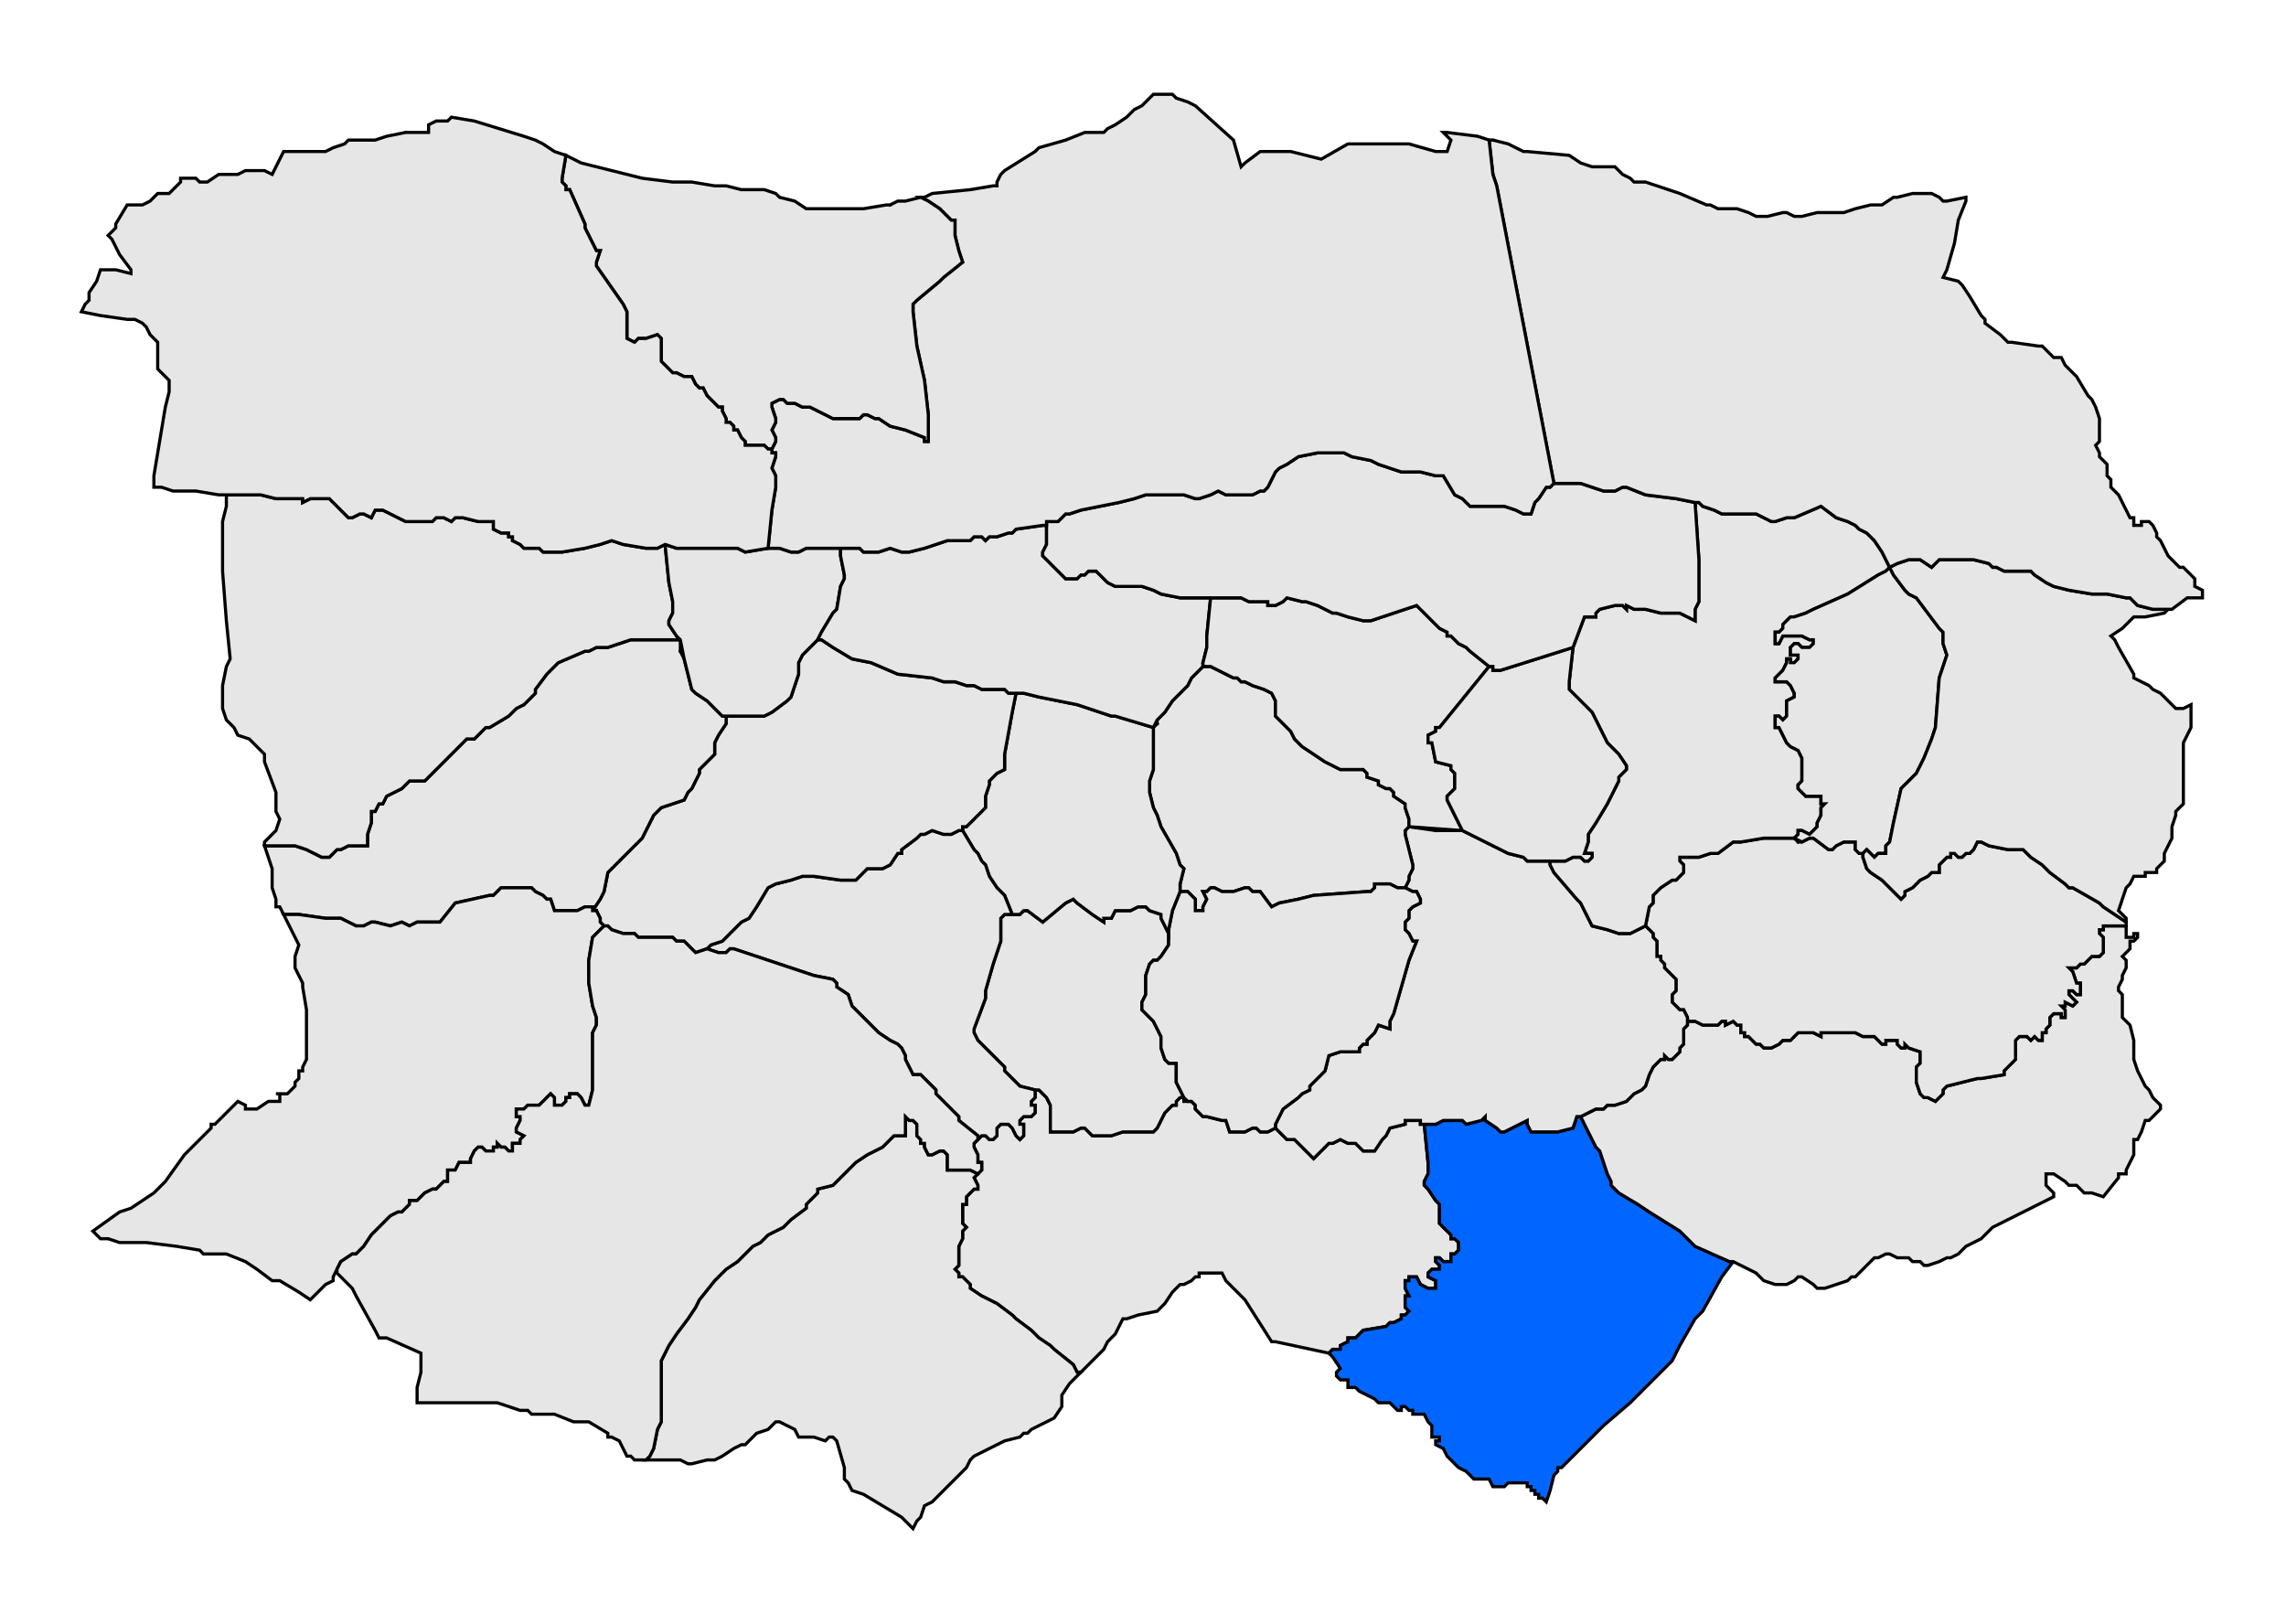 <?xml version="1.0" encoding="UTF-8" standalone="no"?>
<!-- Created with Inkscape (http://www.inkscape.org/) -->
<svg
   xmlns:dc="http://purl.org/dc/elements/1.1/"
   xmlns:cc="http://web.resource.org/cc/"
   xmlns:rdf="http://www.w3.org/1999/02/22-rdf-syntax-ns#"
   xmlns:svg="http://www.w3.org/2000/svg"
   xmlns="http://www.w3.org/2000/svg"
   xmlns:sodipodi="http://sodipodi.sourceforge.net/DTD/sodipodi-0.dtd"
   xmlns:inkscape="http://www.inkscape.org/namespaces/inkscape"
   width="290"
   height="206"
   id="svg2399"
   sodipodi:version="0.32"
   inkscape:version="0.44"
   sodipodi:docbase="C:\Documents and Settings\Joan Borràs Comes\Escritorio\Comarques de la CN\Fenolleda"
   sodipodi:docname="Localització_de_Montalbà_del_Castell_respecte_de_la_Fenolleda.svg"
   version="1.0">
  <defs
     id="defs1369">
    <clipPath
       id="SVG_CP_1">
      <path
         id="path2856"
         d="M 0,0 L 0,413.263 L 595.502,413.263 L 595.502,0 L 0,0 z " />
    </clipPath>
  </defs>
  <sodipodi:namedview
     id="base"
     pagecolor="#ffffff"
     bordercolor="#666666"
     borderopacity="1.0"
     inkscape:pageopacity="0.0"
     inkscape:pageshadow="2"
     inkscape:zoom="2.5436893"
     inkscape:cx="145"
     inkscape:cy="103"
     inkscape:document-units="px"
     inkscape:current-layer="g1899"
     inkscape:window-width="1024"
     inkscape:window-height="721"
     inkscape:window-x="-4"
     inkscape:window-y="-4" />
  <g
     inkscape:label="Capa 1"
     inkscape:groupmode="layer"
     id="layer1"
     transform="translate(-229,-429.362)">
    <rect
       style="opacity:0;fill:white;fill-opacity:1;stroke:none;stroke-width:2;stroke-opacity:1"
       id="rect1929"
       width="290"
       height="206"
       x="229"
       y="429.362" />
    <g
       id="g1899"
       transform="translate(-1,-7.972937e-2)">
      <path
         style="opacity:1;fill:#e6e6e6;fill-opacity:1;stroke:black;stroke-width:0.198;stroke-linecap:square;stroke-miterlimit:10;stroke-dasharray:none"
         id="path2994"
         d="M 318.551,156.987 L 318.791,156.987 L 319.031,156.987 L 319.271,157.227 L 319.271,157.467 L 319.511,157.707 L 319.752,157.947 L 319.992,157.947 L 320.952,158.187 L 321.192,158.187 L 321.432,158.908 L 321.672,158.908 L 322.392,158.908 L 322.872,158.667 L 323.112,158.667 L 323.352,158.908 L 323.592,158.908 L 323.832,158.908 L 324.313,158.667 L 324.793,159.148 L 325.033,159.388 L 325.513,159.388 L 326.713,160.588 L 327.673,159.628 L 327.913,159.628 L 328.393,159.388 L 328.874,159.628 L 329.354,159.628 L 329.834,160.108 L 330.554,160.108 L 331.034,159.388 L 331.274,159.148 L 331.514,158.667 L 332.474,158.427 L 332.474,158.187 L 333.435,158.187 L 333.435,158.427 L 333.675,158.427 L 333.915,160.828 L 333.915,161.308 L 333.915,161.548 L 333.675,162.028 L 333.675,162.268 L 333.915,162.508 L 334.395,163.228 L 334.635,163.468 L 334.635,163.948 L 334.635,164.428 L 334.635,164.669 L 334.875,164.909 L 335.115,165.149 L 335.355,165.389 L 335.355,165.629 L 335.595,165.629 L 335.835,165.869 L 335.835,166.349 L 335.595,166.589 L 335.355,166.589 L 335.355,166.829 L 335.355,167.069 L 335.115,167.069 L 334.875,167.069 L 334.635,166.829 L 334.395,166.829 L 334.395,167.069 L 334.635,167.309 L 334.635,167.549 L 334.155,167.549 L 333.915,167.789 L 333.915,168.029 L 334.395,168.269 L 334.395,168.749 L 334.155,168.749 L 333.915,168.749 L 333.435,168.509 L 333.195,168.029 L 332.954,168.029 L 332.714,168.029 L 332.714,168.269 L 332.474,168.269 L 332.474,168.509 L 332.474,168.749 L 332.714,169.229 L 332.474,169.229 L 332.474,169.469 L 332.474,169.709 L 332.474,169.949 L 332.714,170.189 L 332.474,170.43 L 332.234,170.43 L 332.234,170.67 L 331.754,170.91 L 331.514,170.91 L 331.274,171.15 L 329.834,171.39 L 329.594,171.63 L 329.354,171.87 L 328.874,171.87 L 328.874,172.11 L 328.393,172.35 L 328.393,172.59 L 327.913,172.59 L 327.673,172.83 L 324.313,172.11 L 324.072,172.11 L 322.392,169.469 L 321.912,168.989 L 321.432,168.509 L 321.192,168.269 L 320.952,167.789 L 320.712,167.789 L 319.511,167.789 L 319.511,168.029 L 319.271,168.029 L 319.031,168.269 L 318.551,168.509 L 318.311,168.509 L 317.831,168.989 L 317.351,169.709 L 316.871,170.189 L 315.671,170.43 L 314.95,170.67 L 314.71,170.67 L 314.23,171.63 L 313.75,172.11 L 313.51,172.59 L 313.03,173.07 L 312.79,173.31 L 312.55,173.55 L 312.07,174.03 L 311.83,174.03 L 311.59,173.55 L 310.389,172.59 L 310.149,172.35 L 309.429,171.87 L 308.949,171.39 L 307.989,170.67 L 307.749,170.43 L 306.789,169.709 L 306.309,169.469 L 305.828,169.229 L 305.108,168.749 L 305.108,168.509 L 304.868,168.269 L 304.628,168.029 L 304.388,168.029 L 304.388,167.789 L 304.148,167.549 L 304.388,167.309 L 304.388,167.069 L 304.388,166.589 L 304.388,166.349 L 304.388,166.109 L 304.628,165.629 L 304.628,165.389 L 304.628,165.149 L 304.868,164.909 L 304.628,164.669 L 304.628,164.188 L 304.628,163.948 L 304.628,163.708 L 304.628,163.468 L 304.868,163.468 L 304.868,163.228 L 304.868,162.988 L 305.108,162.748 L 305.348,162.508 L 305.588,162.508 L 305.588,162.268 L 305.348,161.788 L 305.588,161.548 L 305.828,161.308 L 305.828,160.828 L 305.588,160.828 L 305.588,160.348 L 305.348,159.868 L 305.348,159.628 L 305.588,159.388 L 305.828,159.148 L 306.068,159.148 L 306.309,159.388 L 306.549,159.388 L 306.789,159.148 L 306.789,158.667 L 307.029,158.427 L 307.269,158.427 L 307.509,158.427 L 307.749,158.667 L 307.989,159.148 L 308.229,159.388 L 308.469,159.148 L 308.469,158.908 L 308.469,158.427 L 308.229,158.427 L 308.229,158.187 L 308.469,157.947 L 308.949,157.947 L 309.189,157.707 L 309.189,157.227 L 308.949,157.227 L 308.949,156.987 L 309.189,156.747 L 309.189,156.507 L 309.189,156.267 L 309.429,156.267 L 309.669,156.507 L 309.909,156.747 L 310.149,157.227 L 310.149,157.707 L 310.149,158.908 L 310.389,158.908 L 310.87,158.908 L 311.11,158.908 L 311.59,158.908 L 312.07,158.667 L 312.31,158.667 L 312.79,159.148 L 313.03,159.148 L 313.27,159.148 L 313.51,159.148 L 313.75,159.148 L 313.99,159.148 L 314.71,158.908 L 315.431,158.908 L 315.911,158.908 L 316.391,158.908 L 316.631,158.908 L 316.871,158.667 L 317.351,157.707 L 317.591,157.467 L 317.831,157.227 L 318.071,157.227 L 318.071,156.987 L 318.311,156.747 L 318.551,156.747 L 318.551,156.987"
         stroke-miterlimit="10"
         clip-path="url(#SVG_CP_1)"
         transform="matrix(2.016,0,0,2.016,-262.012,252.674)" />
      <path
         style="opacity:1;fill:#06f;stroke:black;stroke-width:0.198;stroke-linecap:square;stroke-miterlimit:10;stroke-dasharray:none"
         id="path2982"
         d="M 334.155,158.427 L 334.395,158.427 L 334.875,158.187 L 335.115,158.187 L 335.355,158.187 L 336.075,158.187 L 336.315,158.427 L 337.275,158.187 L 337.515,157.947 L 337.515,158.187 L 338.236,158.667 L 338.476,158.908 L 338.716,158.908 L 339.196,158.667 L 339.676,158.427 L 340.156,158.187 L 340.156,158.427 L 340.396,158.908 L 340.636,158.908 L 340.876,158.908 L 342.077,158.908 L 343.037,158.667 L 343.277,157.947 L 343.517,157.947 L 343.757,158.427 L 344.237,159.388 L 344.477,159.868 L 344.717,160.108 L 344.957,160.828 L 345.197,161.548 L 345.437,162.028 L 345.437,162.268 L 345.917,162.748 L 347.118,163.468 L 347.838,163.948 L 349.758,165.149 L 349.998,165.389 L 350.238,165.629 L 350.478,165.869 L 350.718,166.109 L 352.879,167.069 L 353.119,167.069 L 352.399,168.029 L 351.199,170.189 L 350.718,170.67 L 349.758,172.35 L 349.518,172.83 L 349.278,173.31 L 348.078,174.51 L 346.638,175.95 L 344.957,177.391 L 344.717,177.631 L 342.317,180.031 L 342.077,180.031 L 342.077,180.271 L 341.836,180.511 L 341.596,181.471 L 341.356,182.192 L 341.116,181.952 L 340.876,181.952 L 340.876,181.711 L 340.636,181.711 L 340.636,181.471 L 340.396,181.471 L 340.396,181.231 L 340.156,181.231 L 340.156,180.991 L 339.916,180.991 L 339.436,180.991 L 339.196,180.991 L 338.956,180.991 L 338.716,181.231 L 338.476,181.231 L 338.236,181.231 L 337.996,181.231 L 337.756,180.751 L 337.515,180.751 L 336.795,180.751 L 336.555,180.511 L 336.315,180.271 L 335.835,180.031 L 335.595,179.791 L 335.355,179.551 L 335.115,179.311 L 334.875,178.831 L 334.395,178.591 L 334.395,178.351 L 334.635,178.351 L 334.635,178.111 L 334.395,178.111 L 334.155,178.111 L 334.155,177.871 L 334.155,177.631 L 334.155,177.391 L 333.915,177.151 L 333.675,176.671 L 333.435,176.671 L 332.954,176.671 L 332.954,176.431 L 332.714,176.431 L 332.474,176.191 L 332.234,176.191 L 332.234,176.431 L 331.994,176.431 L 331.754,176.191 L 331.514,175.95 L 331.034,175.95 L 330.794,175.95 L 330.554,175.71 L 330.074,175.47 L 329.594,175.23 L 329.354,174.99 L 329.114,174.99 L 328.874,174.99 L 328.874,174.51 L 328.634,174.51 L 328.393,174.51 L 328.153,174.27 L 328.153,174.03 L 328.393,173.79 L 327.913,173.07 L 327.673,172.83 L 327.913,172.59 L 328.393,172.59 L 328.393,172.35 L 328.874,172.11 L 328.874,171.87 L 329.354,171.87 L 329.594,171.63 L 329.834,171.39 L 331.274,171.15 L 331.514,170.91 L 331.754,170.91 L 332.234,170.67 L 332.234,170.43 L 332.474,170.43 L 332.714,170.189 L 332.474,169.949 L 332.474,169.709 L 332.474,169.469 L 332.474,169.229 L 332.714,169.229 L 332.474,168.749 L 332.474,168.509 L 332.474,168.269 L 332.714,168.269 L 332.714,168.029 L 332.954,168.029 L 333.195,168.029 L 333.435,168.509 L 333.915,168.749 L 334.155,168.749 L 334.395,168.749 L 334.395,168.269 L 333.915,168.029 L 333.915,167.789 L 334.155,167.549 L 334.635,167.549 L 334.635,167.309 L 334.395,167.069 L 334.395,166.829 L 334.635,166.829 L 334.875,167.069 L 335.115,167.069 L 335.355,167.069 L 335.355,166.829 L 335.355,166.589 L 335.595,166.589 L 335.835,166.349 L 335.835,165.869 L 335.595,165.629 L 335.355,165.629 L 335.355,165.389 L 335.115,165.149 L 334.875,164.909 L 334.635,164.669 L 334.635,164.428 L 334.635,163.948 L 334.635,163.468 L 334.395,163.228 L 333.915,162.508 L 333.675,162.268 L 333.675,162.028 L 333.915,161.548 L 333.915,161.308 L 333.915,160.828 L 333.675,158.427 L 334.155,158.427"
         stroke-miterlimit="10"
         clip-path="url(#SVG_CP_1)"
         transform="matrix(2.016,0,0,2.016,-262.012,252.674)" />
      <path
         style="opacity:1;fill:#e6e6e6;fill-opacity:1;stroke:black;stroke-width:0.198;stroke-linecap:square;stroke-miterlimit:10;stroke-dasharray:none"
         id="path2998"
         d="M 377.845,145.945 L 377.845,146.185 L 377.845,146.425 L 377.845,146.665 L 378.085,146.665 L 378.325,146.665 L 378.325,146.425 L 378.565,146.425 L 378.565,146.665 L 378.325,146.905 L 378.085,146.905 L 378.085,147.386 L 377.845,147.626 L 377.604,147.866 L 377.845,148.106 L 377.845,148.346 L 377.845,148.586 L 377.604,149.066 L 377.604,149.306 L 377.364,149.786 L 377.364,150.026 L 377.604,150.266 L 377.604,150.986 L 377.604,151.466 L 377.604,151.706 L 377.845,151.946 L 378.085,152.186 L 378.325,153.147 L 378.325,153.387 L 378.325,153.627 L 378.325,153.867 L 378.325,154.347 L 378.565,155.067 L 378.805,155.547 L 379.045,156.027 L 379.285,156.267 L 379.525,156.747 L 379.765,156.987 L 380.005,157.227 L 380.005,157.467 L 379.765,157.707 L 379.285,158.187 L 379.045,158.187 L 378.805,158.908 L 378.565,159.388 L 378.325,159.388 L 378.325,159.868 L 378.325,160.348 L 378.085,160.828 L 377.845,161.308 L 377.845,161.548 L 377.364,161.548 L 377.364,161.788 L 376.404,162.988 L 375.684,162.748 L 375.204,162.748 L 374.964,162.508 L 374.724,162.268 L 374.244,162.268 L 374.004,162.028 L 373.284,161.548 L 373.043,161.548 L 372.803,161.548 L 372.803,161.788 L 372.803,162.268 L 373.043,162.508 L 373.284,162.748 L 373.284,162.988 L 369.443,164.909 L 368.722,165.629 L 367.762,166.109 L 367.522,166.349 L 367.282,166.589 L 366.802,166.829 L 366.562,166.829 L 366.082,167.069 L 365.362,167.309 L 365.122,167.309 L 364.882,167.069 L 364.402,167.069 L 364.161,166.829 L 363.681,166.829 L 363.441,166.829 L 362.961,166.589 L 362.721,166.589 L 362.241,166.829 L 362.001,166.829 L 361.761,167.069 L 361.521,167.309 L 360.801,168.029 L 360.561,168.029 L 360.321,168.269 L 358.88,168.749 L 358.4,168.749 L 358.16,168.509 L 357.44,168.029 L 357.2,168.029 L 356.96,168.269 L 356.48,168.509 L 356,168.509 L 355.76,168.509 L 355.039,168.269 L 354.559,167.789 L 353.119,167.069 L 352.879,167.069 L 350.718,166.109 L 350.478,165.869 L 350.238,165.629 L 349.998,165.389 L 349.758,165.149 L 347.838,163.948 L 347.118,163.468 L 345.917,162.748 L 345.437,162.268 L 345.437,162.028 L 345.197,161.548 L 344.957,160.828 L 344.717,160.108 L 344.477,159.868 L 344.237,159.388 L 343.757,158.427 L 343.517,157.947 L 343.997,157.707 L 344.477,157.467 L 344.717,157.467 L 344.957,157.467 L 345.197,157.227 L 345.677,157.227 L 346.397,156.987 L 346.638,156.747 L 346.878,156.507 L 347.358,156.267 L 347.598,156.027 L 347.838,155.307 L 348.078,154.827 L 348.318,154.587 L 348.558,154.347 L 348.798,154.347 L 348.798,154.107 L 349.038,154.347 L 349.278,154.347 L 349.518,154.107 L 349.758,153.867 L 349.758,153.627 L 349.998,153.387 L 349.998,152.906 L 349.998,152.666 L 349.998,152.426 L 350.238,152.186 L 350.238,151.706 L 350.238,151.946 L 350.718,151.946 L 351.199,152.186 L 351.439,152.186 L 351.679,152.186 L 351.919,152.186 L 352.159,152.186 L 352.399,151.946 L 352.639,151.946 L 352.639,152.186 L 353.119,151.946 L 353.359,152.186 L 353.599,152.186 L 353.599,152.666 L 353.839,152.666 L 353.839,152.906 L 354.079,152.906 L 354.319,153.147 L 354.559,153.387 L 354.799,153.387 L 355.039,153.627 L 355.52,153.627 L 356,153.387 L 356.24,153.147 L 356.72,153.147 L 356.96,152.906 L 357.2,152.666 L 357.92,152.666 L 358.16,152.666 L 358.64,152.906 L 358.64,152.666 L 358.88,152.666 L 359.36,152.666 L 359.6,152.666 L 359.841,152.666 L 360.321,152.666 L 360.801,152.666 L 361.281,152.906 L 362.001,152.906 L 362.241,153.147 L 362.481,153.387 L 362.721,153.387 L 362.721,153.147 L 362.961,153.147 L 363.441,153.147 L 363.441,153.387 L 363.681,153.627 L 363.921,153.627 L 363.921,153.387 L 364.161,153.627 L 364.882,153.867 L 364.882,154.107 L 364.882,154.587 L 364.642,154.827 L 364.642,155.787 L 364.882,156.507 L 365.122,156.747 L 365.362,156.747 L 365.842,156.987 L 366.322,156.507 L 366.322,156.267 L 366.562,156.027 L 367.522,155.787 L 368.482,155.547 L 368.722,155.547 L 370.163,155.307 L 370.163,155.067 L 370.403,154.827 L 370.643,154.587 L 370.883,154.347 L 370.883,154.107 L 370.883,153.867 L 370.883,153.627 L 370.883,153.387 L 370.883,153.147 L 371.123,152.906 L 371.603,152.906 L 371.843,153.147 L 372.083,152.906 L 372.323,153.147 L 372.563,153.147 L 372.563,152.906 L 372.563,152.666 L 372.803,152.666 L 372.803,152.426 L 373.043,152.186 L 373.043,151.946 L 373.043,151.706 L 373.284,151.466 L 373.524,151.466 L 373.764,151.466 L 373.764,151.706 L 374.004,151.706 L 374.004,151.466 L 374.004,151.226 L 373.764,150.986 L 374.004,150.986 L 374.004,150.746 L 374.484,150.986 L 374.724,150.746 L 374.244,150.266 L 374.244,150.026 L 374.484,150.026 L 374.724,150.266 L 374.964,150.266 L 374.964,149.786 L 374.964,149.546 L 374.724,149.546 L 374.484,148.826 L 374.244,148.586 L 374.484,148.586 L 374.724,148.586 L 374.964,148.346 L 375.204,148.346 L 375.444,148.106 L 375.684,147.866 L 375.924,147.866 L 376.164,147.866 L 376.404,147.626 L 376.404,147.386 L 376.404,147.145 L 376.404,146.665 L 376.164,146.425 L 376.164,146.185 L 376.404,146.185 L 376.404,145.945 L 376.884,145.945 L 377.124,145.945 L 377.604,145.945 L 377.845,145.945"
         stroke-miterlimit="10"
         clip-path="url(#SVG_CP_1)"
         transform="matrix(2.016,0,0,2.016,-262.012,252.674)" />
      <path
         style="opacity:1;fill:#e6e6e6;fill-opacity:1;stroke:black;stroke-width:0.198;stroke-linecap:square;stroke-miterlimit:10;stroke-dasharray:none"
         id="path3018"
         d="M 357.2,140.664 L 357.44,140.664 L 357.92,140.424 L 358.16,140.424 L 359.12,141.144 L 359.36,141.144 L 359.6,140.904 L 360.081,140.664 L 360.801,140.664 L 360.801,140.904 L 360.801,141.144 L 361.041,141.384 L 361.281,141.384 L 361.281,141.625 L 361.521,142.345 L 361.761,142.585 L 362.481,143.065 L 363.201,143.785 L 363.681,144.265 L 363.921,144.025 L 363.921,143.785 L 364.402,143.545 L 364.882,143.065 L 365.362,142.825 L 365.602,142.585 L 365.842,142.585 L 366.082,142.585 L 366.082,142.345 L 366.082,142.105 L 366.562,141.625 L 366.802,141.625 L 366.802,141.384 L 367.042,141.384 L 367.282,141.625 L 367.522,141.625 L 367.762,141.384 L 368.002,141.384 L 368.242,141.144 L 368.482,140.664 L 368.722,140.664 L 369.203,140.904 L 370.403,141.144 L 371.123,141.144 L 371.363,141.144 L 371.843,141.625 L 372.563,142.105 L 373.043,142.585 L 374.004,143.305 L 374.244,143.545 L 374.484,143.545 L 376.164,144.505 L 376.404,144.745 L 377.124,145.225 L 377.845,145.705 L 377.845,145.945 L 377.604,145.945 L 377.124,145.945 L 376.884,145.945 L 376.404,145.945 L 376.404,146.185 L 376.164,146.185 L 376.164,146.425 L 376.404,146.665 L 376.404,147.145 L 376.404,147.386 L 376.404,147.626 L 376.164,147.866 L 375.924,147.866 L 375.684,147.866 L 375.444,148.106 L 375.204,148.346 L 374.964,148.346 L 374.724,148.586 L 374.484,148.586 L 374.244,148.586 L 374.484,148.826 L 374.724,149.546 L 374.964,149.546 L 374.964,149.786 L 374.964,150.266 L 374.724,150.266 L 374.484,150.026 L 374.244,150.026 L 374.244,150.266 L 374.724,150.746 L 374.484,150.986 L 374.004,150.746 L 374.004,150.986 L 373.764,150.986 L 374.004,151.226 L 374.004,151.466 L 374.004,151.706 L 373.764,151.706 L 373.764,151.466 L 373.524,151.466 L 373.284,151.466 L 373.043,151.706 L 373.043,151.946 L 373.043,152.186 L 372.803,152.426 L 372.803,152.666 L 372.563,152.666 L 372.563,152.906 L 372.563,153.147 L 372.323,153.147 L 372.083,152.906 L 371.843,153.147 L 371.603,152.906 L 371.123,152.906 L 370.883,153.147 L 370.883,153.387 L 370.883,153.627 L 370.883,153.867 L 370.883,154.107 L 370.883,154.347 L 370.643,154.587 L 370.403,154.827 L 370.163,155.067 L 370.163,155.307 L 368.722,155.547 L 368.482,155.547 L 367.522,155.787 L 366.562,156.027 L 366.322,156.267 L 366.322,156.507 L 365.842,156.987 L 365.362,156.747 L 365.122,156.747 L 364.882,156.507 L 364.642,155.787 L 364.642,154.827 L 364.882,154.587 L 364.882,154.107 L 364.882,153.867 L 364.161,153.627 L 363.921,153.387 L 363.921,153.627 L 363.681,153.627 L 363.441,153.387 L 363.441,153.147 L 362.961,153.147 L 362.721,153.147 L 362.721,153.387 L 362.481,153.387 L 362.241,153.147 L 362.001,152.906 L 361.281,152.906 L 360.801,152.666 L 360.321,152.666 L 359.841,152.666 L 359.6,152.666 L 359.36,152.666 L 358.88,152.666 L 358.64,152.666 L 358.64,152.906 L 358.16,152.666 L 357.92,152.666 L 357.2,152.666 L 356.96,152.906 L 356.72,153.147 L 356.24,153.147 L 356,153.387 L 355.52,153.627 L 355.039,153.627 L 354.799,153.387 L 354.559,153.387 L 354.319,153.147 L 354.079,152.906 L 353.839,152.906 L 353.839,152.666 L 353.599,152.666 L 353.599,152.186 L 353.359,152.186 L 353.119,151.946 L 352.639,152.186 L 352.639,151.946 L 352.399,151.946 L 352.159,152.186 L 351.919,152.186 L 351.679,152.186 L 351.439,152.186 L 351.199,152.186 L 350.718,151.946 L 350.238,151.946 L 350.238,151.706 L 349.998,151.226 L 349.758,151.226 L 349.518,150.986 L 349.278,150.746 L 349.278,150.506 L 349.278,150.266 L 349.518,150.026 L 349.518,149.786 L 349.518,149.306 L 348.798,148.586 L 348.798,148.346 L 348.558,148.106 L 348.558,147.866 L 348.318,147.866 L 348.318,147.386 L 348.318,146.905 L 348.078,146.665 L 348.078,146.425 L 347.598,145.945 L 347.838,144.745 L 348.078,144.505 L 348.078,144.265 L 348.078,144.025 L 348.318,143.785 L 348.558,143.545 L 349.278,143.065 L 349.518,143.065 L 349.758,142.825 L 349.998,142.585 L 349.998,142.105 L 349.758,141.865 L 349.758,141.625 L 349.998,141.625 L 350.959,141.625 L 351.679,141.384 L 352.159,141.384 L 353.119,140.664 L 353.599,140.664 L 355.039,140.424 L 356.96,140.424 L 357.2,140.664"
         stroke-miterlimit="10"
         clip-path="url(#SVG_CP_1)"
         transform="matrix(2.016,0,0,2.016,-262.012,252.674)" />
      <path
         style="opacity:1;fill:#e6e6e6;stroke:black;stroke-width:0.198;stroke-linecap:square;stroke-miterlimit:10;stroke-dasharray:none"
         id="path3002"
         d="M 334.395,139.944 L 336.075,139.944 L 337.035,140.424 L 337.996,140.904 L 338.476,141.144 L 338.956,141.384 L 339.916,141.625 L 340.156,141.865 L 340.636,141.865 L 341.596,141.865 L 341.596,142.105 L 341.836,142.585 L 343.277,144.265 L 343.517,144.505 L 343.997,145.465 L 344.237,145.945 L 345.197,146.185 L 345.917,146.425 L 346.397,146.425 L 346.638,146.425 L 347.598,145.945 L 348.078,146.425 L 348.078,146.665 L 348.318,146.905 L 348.318,147.386 L 348.318,147.866 L 348.558,147.866 L 348.558,148.106 L 348.798,148.346 L 348.798,148.586 L 349.518,149.306 L 349.518,149.786 L 349.518,150.026 L 349.278,150.266 L 349.278,150.506 L 349.278,150.746 L 349.518,150.986 L 349.758,151.226 L 349.998,151.226 L 350.238,151.706 L 350.238,152.186 L 349.998,152.426 L 349.998,152.666 L 349.998,152.906 L 349.998,153.387 L 349.758,153.627 L 349.758,153.867 L 349.518,154.107 L 349.278,154.347 L 349.038,154.347 L 348.798,154.107 L 348.798,154.347 L 348.558,154.347 L 348.318,154.587 L 348.078,154.827 L 347.838,155.307 L 347.598,156.027 L 347.358,156.267 L 346.878,156.507 L 346.638,156.747 L 346.397,156.987 L 345.677,157.227 L 345.197,157.227 L 344.957,157.467 L 344.717,157.467 L 344.477,157.467 L 343.997,157.707 L 343.517,157.947 L 343.277,157.947 L 343.037,158.667 L 342.077,158.908 L 340.876,158.908 L 340.636,158.908 L 340.396,158.908 L 340.156,158.427 L 340.156,158.187 L 339.676,158.427 L 339.196,158.667 L 338.716,158.908 L 338.476,158.908 L 338.236,158.667 L 337.515,158.187 L 337.515,157.947 L 337.275,158.187 L 336.315,158.427 L 336.075,158.187 L 335.355,158.187 L 335.115,158.187 L 334.875,158.187 L 334.395,158.427 L 333.675,158.427 L 333.435,158.427 L 333.435,158.187 L 332.474,158.187 L 332.474,158.427 L 331.514,158.667 L 331.274,159.148 L 331.034,159.388 L 330.554,160.108 L 329.834,160.108 L 329.354,159.628 L 328.874,159.628 L 328.393,159.388 L 327.913,159.628 L 327.673,159.628 L 326.713,160.588 L 325.513,159.388 L 325.033,159.388 L 324.793,159.148 L 324.313,158.667 L 324.313,158.427 L 324.793,157.467 L 325.753,156.747 L 325.993,156.507 L 326.473,156.267 L 326.473,156.027 L 326.713,155.787 L 327.433,155.067 L 327.673,154.107 L 328.393,153.867 L 329.114,153.867 L 329.594,153.867 L 329.594,153.627 L 329.834,153.387 L 330.074,153.387 L 330.074,153.147 L 330.554,152.666 L 330.794,152.186 L 331.514,152.426 L 331.514,151.946 L 331.754,151.466 L 332.234,149.786 L 332.714,148.106 L 333.195,146.905 L 332.954,146.905 L 332.714,146.425 L 332.474,146.185 L 332.474,145.705 L 332.714,145.465 L 332.714,144.985 L 332.954,144.745 L 333.435,144.505 L 333.435,144.265 L 333.195,143.785 L 332.954,143.785 L 332.474,143.545 L 332.714,143.065 L 332.714,142.825 L 332.954,142.345 L 332.954,142.105 L 332.474,140.184 L 332.474,139.944 L 332.714,139.704 L 334.395,139.944"
         stroke-miterlimit="10"
         clip-path="url(#SVG_CP_1)"
         transform="matrix(2.016,0,0,2.016,-262.012,252.674)" />
      <path
         style="opacity:1;fill:#e6e6e6;stroke:black;stroke-width:0.198;stroke-linecap:square;stroke-miterlimit:10;stroke-dasharray:none"
         id="path3010"
         d="M 307.989,145.225 L 308.229,145.225 L 308.469,144.985 L 308.709,144.985 L 309.669,145.705 L 311.11,144.505 L 311.59,144.265 L 311.83,144.505 L 312.79,145.225 L 313.51,145.705 L 313.51,145.465 L 313.99,145.465 L 314.23,144.985 L 315.191,144.985 L 315.671,144.745 L 316.151,144.745 L 316.391,144.985 L 317.111,145.225 L 317.111,145.465 L 317.591,146.425 L 317.591,146.905 L 317.591,147.145 L 317.111,147.866 L 316.871,148.106 L 316.631,148.106 L 316.391,148.346 L 316.151,149.066 L 316.151,149.306 L 316.151,149.546 L 316.151,150.026 L 316.151,150.266 L 315.911,150.746 L 315.911,150.986 L 315.911,151.226 L 316.151,151.466 L 316.391,151.706 L 316.631,151.946 L 316.871,152.426 L 317.111,152.906 L 317.111,153.627 L 317.351,154.347 L 317.591,154.587 L 317.831,154.587 L 318.071,154.587 L 318.071,155.307 L 318.071,155.787 L 318.551,156.747 L 318.311,156.747 L 318.071,156.987 L 318.071,157.227 L 317.831,157.227 L 317.591,157.467 L 317.351,157.707 L 316.871,158.667 L 316.631,158.908 L 316.391,158.908 L 315.911,158.908 L 315.431,158.908 L 314.71,158.908 L 313.99,159.148 L 313.75,159.148 L 313.51,159.148 L 313.27,159.148 L 313.03,159.148 L 312.79,159.148 L 312.31,158.667 L 312.07,158.667 L 311.59,158.908 L 311.11,158.908 L 310.87,158.908 L 310.389,158.908 L 310.149,158.908 L 310.149,157.707 L 310.149,157.227 L 309.909,156.747 L 309.669,156.507 L 309.429,156.267 L 309.189,156.267 L 308.229,156.027 L 307.989,155.787 L 307.269,155.067 L 307.269,154.827 L 305.588,153.147 L 305.348,152.666 L 305.348,152.426 L 306.068,150.506 L 306.068,150.026 L 306.549,148.346 L 306.789,147.626 L 307.029,146.905 L 307.029,145.465 L 307.269,145.225 L 307.749,145.225 L 307.989,145.225"
         stroke-miterlimit="10"
         clip-path="url(#SVG_CP_1)"
         transform="matrix(2.016,0,0,2.016,-262.012,252.674)" />
      <path
         style="opacity:1;fill:#e6e6e6;stroke:black;stroke-width:0.198;stroke-linecap:square;stroke-miterlimit:10;stroke-dasharray:none"
         id="path3030"
         d="M 316.871,133.223 L 316.871,132.983 L 317.351,132.503 L 317.831,131.783 L 318.071,131.543 L 318.311,131.303 L 318.791,130.823 L 319.031,130.343 L 319.271,130.103 L 319.511,129.862 L 319.752,129.622 L 320.232,129.622 L 320.712,129.862 L 321.192,130.103 L 321.672,130.343 L 321.912,130.343 L 322.152,130.583 L 322.392,130.583 L 322.872,130.823 L 323.592,131.063 L 324.072,131.303 L 324.313,131.783 L 324.313,132.023 L 324.313,132.743 L 325.273,133.703 L 325.513,134.183 L 325.993,134.663 L 327.433,135.623 L 328.393,136.104 L 329.114,136.104 L 329.354,136.104 L 329.834,136.104 L 330.074,136.344 L 330.074,136.584 L 330.794,136.824 L 330.794,137.064 L 331.274,137.304 L 331.514,137.304 L 331.754,137.544 L 331.754,137.784 L 332.474,138.264 L 332.474,138.504 L 332.714,139.224 L 332.714,139.704 L 332.474,139.944 L 332.474,140.184 L 332.954,142.105 L 332.954,142.345 L 332.714,142.825 L 332.714,143.065 L 332.474,143.545 L 331.994,143.545 L 331.514,143.305 L 330.794,143.305 L 330.554,143.305 L 330.554,143.545 L 330.314,143.785 L 330.074,143.785 L 326.713,144.025 L 325.753,144.265 L 324.553,144.505 L 324.072,144.745 L 323.352,143.785 L 322.872,143.785 L 322.632,143.545 L 322.392,143.545 L 321.672,143.785 L 321.192,143.785 L 320.952,143.785 L 320.472,143.545 L 320.232,143.545 L 319.992,143.785 L 319.752,143.785 L 319.992,144.265 L 319.752,144.745 L 319.752,144.985 L 319.511,144.985 L 319.271,144.985 L 319.271,144.745 L 319.271,144.265 L 318.791,143.785 L 318.311,143.785 L 318.311,143.305 L 318.551,142.345 L 318.311,142.105 L 318.071,141.384 L 317.111,139.704 L 316.871,138.984 L 316.631,138.504 L 316.391,137.544 L 316.391,136.824 L 316.631,136.104 L 316.631,134.903 L 316.631,133.463 L 316.871,133.223"
         stroke-miterlimit="10"
         clip-path="url(#SVG_CP_1)"
         transform="matrix(2.016,0,0,2.016,-262.012,252.674)" />
      <path
         style="opacity:1;fill:#e6e6e6;stroke:black;stroke-width:0.198;stroke-linecap:square;stroke-miterlimit:10;stroke-dasharray:none"
         id="path3014"
         d="M 318.551,143.785 L 318.791,143.785 L 319.271,144.265 L 319.271,144.745 L 319.271,144.985 L 319.511,144.985 L 319.752,144.985 L 319.752,144.745 L 319.992,144.265 L 319.752,143.785 L 319.992,143.785 L 320.232,143.545 L 320.472,143.545 L 320.952,143.785 L 321.192,143.785 L 321.672,143.785 L 322.392,143.545 L 322.632,143.545 L 322.872,143.785 L 323.352,143.785 L 324.072,144.745 L 324.553,144.505 L 325.753,144.265 L 326.713,144.025 L 330.074,143.785 L 330.314,143.785 L 330.554,143.545 L 330.554,143.305 L 330.794,143.305 L 331.514,143.305 L 331.994,143.545 L 332.474,143.545 L 332.954,143.785 L 333.195,143.785 L 333.435,144.265 L 333.435,144.505 L 332.954,144.745 L 332.714,144.985 L 332.714,145.465 L 332.474,145.705 L 332.474,146.185 L 332.714,146.425 L 332.954,146.905 L 333.195,146.905 L 332.714,148.106 L 332.234,149.786 L 331.754,151.466 L 331.514,151.946 L 331.514,152.426 L 330.794,152.186 L 330.554,152.666 L 330.074,153.147 L 330.074,153.387 L 329.834,153.387 L 329.594,153.627 L 329.594,153.867 L 329.114,153.867 L 328.393,153.867 L 327.673,154.107 L 327.433,155.067 L 326.713,155.787 L 326.473,156.027 L 326.473,156.267 L 325.993,156.507 L 325.753,156.747 L 324.793,157.467 L 324.313,158.427 L 324.313,158.667 L 323.832,158.908 L 323.592,158.908 L 323.352,158.908 L 323.112,158.667 L 322.872,158.667 L 322.392,158.908 L 321.672,158.908 L 321.432,158.908 L 321.192,158.187 L 320.952,158.187 L 319.992,157.947 L 319.752,157.947 L 319.511,157.707 L 319.271,157.467 L 319.271,157.227 L 319.031,156.987 L 318.791,156.987 L 318.551,156.747 L 318.071,155.787 L 318.071,155.307 L 318.071,154.587 L 317.831,154.587 L 317.591,154.587 L 317.351,154.347 L 317.111,153.627 L 317.111,152.906 L 316.871,152.426 L 316.631,151.946 L 316.391,151.706 L 316.151,151.466 L 315.911,151.226 L 315.911,150.986 L 315.911,150.746 L 316.151,150.266 L 316.151,150.026 L 316.151,149.546 L 316.151,149.306 L 316.151,149.066 L 316.391,148.346 L 316.631,148.106 L 316.871,148.106 L 317.111,147.866 L 317.591,147.145 L 317.591,146.905 L 317.591,146.425 L 317.591,146.185 L 317.831,144.985 L 318.311,143.785 L 318.551,143.785"
         stroke-miterlimit="10"
         clip-path="url(#SVG_CP_1)"
         transform="matrix(2.016,0,0,2.016,-262.012,252.674)" />
      <path
         style="opacity:1;fill:#e6e6e6;stroke:black;stroke-width:0.198;stroke-linecap:square;stroke-miterlimit:10;stroke-dasharray:none"
         id="path3026"
         d="M 308.229,131.303 L 308.469,131.303 L 309.429,131.543 L 311.83,132.023 L 313.99,132.743 L 314.23,132.743 L 316.631,133.463 L 316.631,134.903 L 316.631,136.104 L 316.391,136.824 L 316.391,137.544 L 316.631,138.504 L 316.871,138.984 L 317.111,139.704 L 318.071,141.384 L 318.311,142.105 L 318.551,142.345 L 318.311,143.305 L 318.311,143.785 L 317.831,144.985 L 317.591,146.185 L 317.591,146.425 L 317.111,145.465 L 317.111,145.225 L 316.391,144.985 L 316.151,144.745 L 315.671,144.745 L 315.191,144.985 L 314.23,144.985 L 313.99,145.465 L 313.51,145.465 L 313.51,145.705 L 312.79,145.225 L 311.83,144.505 L 311.59,144.265 L 311.11,144.505 L 309.669,145.705 L 308.709,144.985 L 308.469,144.985 L 308.229,145.225 L 307.989,145.225 L 307.749,145.225 L 307.269,144.025 L 306.789,143.545 L 306.309,142.825 L 306.068,142.105 L 305.828,141.865 L 305.588,141.384 L 305.348,141.144 L 304.628,139.944 L 304.628,139.704 L 304.868,139.704 L 305.828,138.744 L 306.068,138.504 L 306.068,138.024 L 306.068,137.784 L 306.309,137.064 L 306.309,136.824 L 306.789,136.344 L 307.269,136.104 L 307.269,135.623 L 307.269,135.383 L 307.269,135.143 L 307.749,132.503 L 307.989,131.303 L 308.229,131.303"
         stroke-miterlimit="10"
         clip-path="url(#SVG_CP_1)"
         transform="matrix(2.016,0,0,2.016,-262.012,252.674)" />
      <path
         style="opacity:1;fill:#e6e6e6;stroke:black;stroke-width:0.198;stroke-linecap:square;stroke-miterlimit:10;stroke-dasharray:none"
         id="path3006"
         d="M 304.628,139.944 L 305.348,141.144 L 305.588,141.384 L 305.828,141.865 L 306.068,142.105 L 306.309,142.825 L 306.789,143.545 L 307.269,144.025 L 307.749,145.225 L 307.269,145.225 L 307.029,145.465 L 307.029,146.905 L 306.789,147.626 L 306.549,148.346 L 306.068,150.026 L 306.068,150.506 L 305.348,152.426 L 305.348,152.666 L 305.588,153.147 L 307.269,154.827 L 307.269,155.067 L 307.989,155.787 L 308.229,156.027 L 309.189,156.267 L 309.189,156.507 L 309.189,156.747 L 308.949,156.987 L 308.949,157.227 L 309.189,157.227 L 309.189,157.707 L 308.949,157.947 L 308.469,157.947 L 308.229,158.187 L 308.229,158.427 L 308.469,158.427 L 308.469,158.908 L 308.469,159.148 L 308.229,159.388 L 307.989,159.148 L 307.749,158.667 L 307.509,158.427 L 307.269,158.427 L 307.029,158.427 L 306.789,158.667 L 306.789,159.148 L 306.549,159.388 L 306.309,159.388 L 306.068,159.148 L 305.828,159.148 L 305.588,159.388 L 305.588,159.148 L 304.388,158.187 L 304.388,157.947 L 303.908,157.467 L 303.188,156.747 L 302.948,156.507 L 302.948,156.267 L 301.988,155.307 L 301.748,155.307 L 301.507,155.307 L 301.267,154.827 L 301.027,154.347 L 301.027,154.107 L 300.787,153.627 L 300.547,153.387 L 300.067,153.147 L 299.347,152.666 L 298.867,152.186 L 298.627,151.946 L 298.147,151.466 L 297.667,150.986 L 297.427,150.266 L 296.706,149.786 L 296.706,149.546 L 296.466,149.306 L 295.266,149.066 L 294.546,148.826 L 293.106,148.346 L 290.945,147.626 L 290.225,147.386 L 289.985,147.386 L 289.745,147.626 L 289.265,147.626 L 288.545,147.386 L 288.785,147.145 L 289.505,146.905 L 290.465,145.945 L 290.705,145.705 L 291.185,145.465 L 291.665,144.745 L 292.385,143.545 L 292.866,143.305 L 293.826,143.065 L 294.546,142.825 L 295.266,142.825 L 296.946,143.065 L 297.667,143.065 L 297.907,143.065 L 298.147,142.825 L 298.387,142.585 L 298.627,142.345 L 298.867,142.345 L 299.587,142.345 L 300.067,142.105 L 300.547,141.384 L 300.787,141.384 L 300.787,141.144 L 301.748,140.424 L 301.988,140.184 L 302.228,140.184 L 302.708,139.944 L 303.428,140.184 L 303.908,140.184 L 304.388,139.944 L 304.628,139.944"
         stroke-miterlimit="10"
         clip-path="url(#SVG_CP_1)"
         transform="matrix(2.016,0,0,2.016,-262.012,252.674)" />
      <path
         style="opacity:1;fill:#e6e6e6;stroke:black;stroke-width:0.198;stroke-linecap:square;stroke-miterlimit:10;stroke-dasharray:none"
         id="path3022"
         d="M 295.506,127.942 L 295.746,127.942 L 296.466,128.422 L 297.667,129.142 L 298.867,129.382 L 300.547,130.103 L 302.708,130.343 L 303.428,130.583 L 304.148,130.583 L 304.868,130.823 L 305.348,130.823 L 305.828,131.063 L 306.309,131.063 L 306.549,131.063 L 306.789,131.063 L 307.269,131.063 L 307.509,131.303 L 307.989,131.303 L 307.749,132.503 L 307.269,135.143 L 307.269,135.383 L 307.269,135.623 L 307.269,136.104 L 306.789,136.344 L 306.309,136.824 L 306.309,137.064 L 306.068,137.784 L 306.068,138.024 L 306.068,138.504 L 305.828,138.744 L 304.868,139.704 L 304.628,139.704 L 304.628,139.944 L 304.388,139.944 L 303.908,140.184 L 303.428,140.184 L 302.708,139.944 L 302.228,140.184 L 301.988,140.184 L 301.748,140.424 L 300.787,141.144 L 300.787,141.384 L 300.547,141.384 L 300.067,142.105 L 299.587,142.345 L 298.867,142.345 L 298.627,142.345 L 298.387,142.585 L 298.147,142.825 L 297.907,143.065 L 297.667,143.065 L 296.946,143.065 L 295.266,142.825 L 294.546,142.825 L 293.826,143.065 L 292.866,143.305 L 292.385,143.545 L 291.665,144.745 L 291.185,145.465 L 290.705,145.705 L 290.465,145.945 L 289.505,146.905 L 288.785,147.145 L 288.545,147.386 L 287.824,147.626 L 287.584,147.386 L 287.344,147.145 L 287.104,146.905 L 286.864,146.905 L 286.624,146.905 L 286.384,146.665 L 286.144,146.665 L 285.904,146.665 L 285.664,146.665 L 285.424,146.665 L 285.184,146.665 L 284.704,146.665 L 284.224,146.665 L 283.984,146.425 L 283.503,146.425 L 283.263,146.425 L 282.543,146.185 L 282.303,145.945 L 282.063,145.945 L 281.823,145.705 L 281.823,145.465 L 281.583,144.985 L 281.343,144.985 L 281.823,144.265 L 282.063,143.785 L 282.303,142.585 L 282.543,142.345 L 283.503,141.384 L 283.984,140.904 L 284.464,140.424 L 284.944,139.464 L 285.184,138.984 L 285.664,138.504 L 286.384,138.264 L 287.104,138.024 L 287.344,137.544 L 287.584,137.304 L 287.824,136.824 L 288.064,136.344 L 288.064,136.104 L 288.545,135.623 L 289.025,135.143 L 289.025,134.903 L 289.025,134.423 L 289.265,133.943 L 289.745,133.223 L 289.745,132.743 L 289.985,132.743 L 291.665,132.743 L 292.145,132.743 L 292.625,132.503 L 293.586,131.783 L 293.826,131.543 L 294.066,130.823 L 294.306,130.103 L 294.306,129.382 L 294.546,128.902 L 295.506,127.942"
         stroke-miterlimit="10"
         clip-path="url(#SVG_CP_1)"
         transform="matrix(2.016,0,0,2.016,-262.012,252.674)" />
      <path
         style="opacity:1;fill:#e6e6e6;stroke:black;stroke-width:0.198;stroke-linecap:square;stroke-miterlimit:10;stroke-dasharray:none"
         id="path3262"
         d="M 286.864,128.662 L 287.104,129.142 L 287.584,131.063 L 287.824,131.303 L 288.545,131.783 L 289.265,132.503 L 289.505,132.743 L 289.745,132.743 L 289.745,133.223 L 289.265,133.943 L 289.025,134.423 L 289.025,134.903 L 289.025,135.143 L 288.545,135.623 L 288.064,136.104 L 288.064,136.344 L 287.824,136.824 L 287.584,137.304 L 287.344,137.544 L 287.104,138.024 L 286.384,138.264 L 285.664,138.504 L 285.184,138.984 L 284.944,139.464 L 284.464,140.424 L 283.984,140.904 L 283.503,141.384 L 282.543,142.345 L 282.303,142.585 L 282.063,143.785 L 281.823,144.265 L 281.343,144.985 L 281.343,144.745 L 280.863,144.745 L 280.383,144.985 L 278.942,144.985 L 278.702,144.265 L 278.462,144.265 L 278.222,144.025 L 277.742,143.785 L 277.502,143.545 L 275.822,143.545 L 275.582,143.545 L 275.102,144.025 L 274.861,144.025 L 272.701,144.505 L 271.741,145.705 L 271.501,145.705 L 271.021,145.705 L 270.3,145.705 L 269.82,145.945 L 269.34,145.705 L 268.62,145.945 L 267.66,145.705 L 267.42,145.705 L 266.94,145.945 L 266.46,145.945 L 265.499,145.465 L 264.539,145.465 L 262.859,145.225 L 262.139,145.225 L 261.899,145.225 L 261.659,144.745 L 261.418,144.745 L 261.418,144.265 L 261.178,143.545 L 261.178,143.305 L 261.178,142.345 L 260.698,140.904 L 261.899,140.904 L 262.619,140.904 L 263.339,141.144 L 264.299,141.625 L 264.779,141.625 L 265.259,141.144 L 265.499,141.144 L 265.979,140.904 L 266.94,140.904 L 267.18,140.904 L 267.18,140.664 L 267.18,140.184 L 267.42,139.464 L 267.42,138.744 L 267.66,138.744 L 267.9,138.264 L 268.14,138.264 L 268.38,137.784 L 268.86,137.544 L 269.34,137.304 L 269.58,137.064 L 269.82,136.824 L 270.541,136.824 L 270.781,136.824 L 272.701,134.903 L 273.181,134.423 L 273.421,134.183 L 273.901,134.183 L 274.381,133.703 L 274.621,133.463 L 274.861,133.463 L 276.062,132.743 L 276.542,132.263 L 277.022,132.023 L 277.742,131.303 L 277.742,131.063 L 278.462,130.103 L 278.702,129.862 L 279.182,129.382 L 280.863,128.662 L 281.103,128.662 L 281.583,128.422 L 281.823,128.422 L 282.303,128.422 L 283.023,128.182 L 283.743,127.942 L 285.184,127.942 L 286.144,127.942 L 286.864,127.942 L 286.864,128.662"
         stroke-miterlimit="10"
         clip-path="url(#SVG_CP_1)"
         transform="matrix(2.016,0,0,2.016,-262.012,252.674)" />
      <path
         style="opacity:1;fill:#e6e6e6;stroke:black;stroke-width:0.198;stroke-linecap:square;stroke-miterlimit:10;stroke-dasharray:none"
         id="path3270"
         d="M 259.498,118.821 L 260.458,118.821 L 261.418,119.061 L 262.619,119.061 L 263.099,119.061 L 263.099,119.301 L 263.579,119.061 L 263.819,119.061 L 264.059,119.061 L 264.779,119.061 L 265.259,119.541 L 265.739,120.021 L 265.979,120.261 L 266.22,120.261 L 266.7,120.021 L 266.94,120.021 L 267.42,120.261 L 267.66,119.781 L 267.9,119.781 L 268.14,119.781 L 269.1,120.261 L 269.58,120.501 L 270.06,120.501 L 270.781,120.501 L 271.021,120.501 L 271.261,120.501 L 271.501,120.261 L 271.981,120.261 L 272.461,120.501 L 272.701,120.261 L 272.941,120.261 L 273.181,120.261 L 274.141,120.501 L 275.102,120.501 L 275.102,120.741 L 275.102,120.981 L 275.582,121.221 L 276.062,121.221 L 276.062,121.461 L 276.302,121.461 L 276.302,121.701 L 276.782,121.941 L 277.022,122.181 L 277.262,122.181 L 277.502,122.181 L 277.982,122.181 L 278.222,122.421 L 278.702,122.421 L 279.182,122.421 L 279.423,122.421 L 280.863,122.181 L 281.823,121.941 L 282.543,121.701 L 283.263,121.941 L 284.704,122.181 L 285.184,122.181 L 285.424,122.181 L 285.904,121.941 L 286.144,124.342 L 286.384,125.542 L 286.384,126.262 L 286.144,126.742 L 286.144,126.982 L 286.624,127.702 L 286.864,127.942 L 286.144,127.942 L 285.184,127.942 L 283.743,127.942 L 283.023,128.182 L 282.303,128.422 L 281.823,128.422 L 281.583,128.422 L 281.103,128.662 L 280.863,128.662 L 279.182,129.382 L 278.702,129.862 L 278.462,130.103 L 277.742,131.063 L 277.742,131.303 L 277.022,132.023 L 276.542,132.263 L 276.062,132.743 L 274.861,133.463 L 274.621,133.463 L 274.381,133.703 L 273.901,134.183 L 273.421,134.183 L 273.181,134.423 L 272.701,134.903 L 270.781,136.824 L 270.541,136.824 L 269.82,136.824 L 269.58,137.064 L 269.34,137.304 L 268.86,137.544 L 268.38,137.784 L 268.14,138.264 L 267.9,138.264 L 267.66,138.744 L 267.42,138.744 L 267.42,139.464 L 267.18,140.184 L 267.18,140.664 L 267.18,140.904 L 266.94,140.904 L 265.979,140.904 L 265.499,141.144 L 265.259,141.144 L 264.779,141.625 L 264.299,141.625 L 263.339,141.144 L 262.619,140.904 L 261.899,140.904 L 260.698,140.904 L 260.698,140.664 L 261.178,140.184 L 261.418,139.944 L 261.659,139.224 L 261.418,138.744 L 261.418,138.504 L 261.418,138.264 L 261.418,138.024 L 261.418,137.544 L 260.698,135.623 L 260.698,135.143 L 260.218,134.663 L 259.738,134.183 L 259.018,133.943 L 258.778,133.463 L 258.298,132.983 L 258.058,132.263 L 258.058,131.783 L 258.058,131.303 L 258.058,130.823 L 258.298,129.622 L 258.538,129.142 L 258.298,126.742 L 258.058,123.621 L 258.058,122.421 L 258.058,121.461 L 258.058,120.501 L 258.298,119.541 L 258.298,118.821 L 259.498,118.821"
         stroke-miterlimit="10"
         clip-path="url(#SVG_CP_1)"
         transform="matrix(2.016,0,0,2.016,-262.012,252.674)" />
      <path
         style="opacity:1;fill:#e6e6e6;stroke:black;stroke-width:0.198;stroke-linecap:square;stroke-miterlimit:10;stroke-dasharray:none"
         id="path3282"
         d="M 292.625,122.181 L 293.106,122.181 L 293.826,122.421 L 294.306,122.421 L 294.786,122.181 L 295.266,122.181 L 295.506,122.181 L 295.986,122.181 L 296.466,122.181 L 296.946,122.181 L 296.946,122.661 L 297.186,123.861 L 297.186,124.102 L 296.946,124.582 L 296.706,126.022 L 296.466,126.262 L 295.746,127.462 L 295.506,127.942 L 294.546,128.902 L 294.306,129.382 L 294.306,130.103 L 294.066,130.823 L 293.826,131.543 L 293.586,131.783 L 292.625,132.503 L 292.145,132.743 L 291.665,132.743 L 289.985,132.743 L 289.745,132.743 L 289.505,132.743 L 289.265,132.503 L 288.545,131.783 L 287.824,131.303 L 287.584,131.063 L 287.104,129.142 L 286.864,127.942 L 286.624,127.702 L 286.144,126.982 L 286.144,126.742 L 286.384,126.262 L 286.384,125.542 L 286.144,124.342 L 285.904,121.941 L 286.624,122.181 L 287.344,122.181 L 288.064,122.181 L 288.545,122.181 L 289.025,122.181 L 290.465,122.181 L 290.945,122.421 L 292.385,122.181 L 292.625,122.181"
         stroke-miterlimit="10"
         clip-path="url(#SVG_CP_1)"
         transform="matrix(2.016,0,0,2.016,-262.012,252.674)" />
      <path
         style="opacity:1;fill:#e6e6e6;stroke:black;stroke-width:0.198;stroke-linecap:square;stroke-miterlimit:10;stroke-dasharray:none"
         id="path3278"
         d="M 297.427,122.181 L 298.147,122.181 L 298.387,122.421 L 299.347,122.421 L 300.067,122.181 L 300.787,122.421 L 301.267,122.421 L 302.228,122.181 L 303.668,121.701 L 305.108,121.701 L 305.348,121.461 L 305.828,121.461 L 306.068,121.701 L 306.309,121.461 L 306.789,121.461 L 307.509,121.221 L 307.749,121.221 L 307.989,120.981 L 309.669,120.741 L 309.909,120.741 L 309.909,121.221 L 309.909,121.461 L 309.909,121.941 L 309.669,122.421 L 309.669,122.661 L 310.389,123.381 L 310.87,123.861 L 311.11,124.102 L 311.83,124.102 L 312.07,123.861 L 312.31,123.861 L 312.55,123.621 L 313.03,123.621 L 313.51,124.102 L 313.75,124.342 L 314.23,124.582 L 314.47,124.582 L 314.71,124.582 L 315.911,124.582 L 316.631,124.822 L 317.111,125.062 L 318.311,125.302 L 318.791,125.302 L 319.271,125.302 L 319.992,125.302 L 320.232,125.302 L 319.992,127.702 L 319.992,128.422 L 319.752,129.382 L 319.752,129.622 L 319.511,129.862 L 319.271,130.103 L 319.031,130.343 L 318.791,130.823 L 318.311,131.303 L 318.071,131.543 L 317.831,131.783 L 317.351,132.503 L 316.871,132.983 L 316.631,133.463 L 314.23,132.743 L 313.99,132.743 L 311.83,132.023 L 309.429,131.543 L 308.469,131.303 L 308.229,131.303 L 307.989,131.303 L 307.509,131.303 L 307.269,131.063 L 306.789,131.063 L 306.549,131.063 L 306.309,131.063 L 305.828,131.063 L 305.348,130.823 L 304.868,130.823 L 304.148,130.583 L 303.428,130.583 L 302.708,130.343 L 300.547,130.103 L 298.867,129.382 L 297.667,129.142 L 296.466,128.422 L 295.746,127.942 L 295.506,127.942 L 295.746,127.462 L 296.466,126.262 L 296.706,126.022 L 296.946,124.582 L 297.186,124.102 L 297.186,123.861 L 296.946,122.661 L 296.946,122.181 L 297.427,122.181"
         stroke-miterlimit="10"
         clip-path="url(#SVG_CP_1)"
         transform="matrix(2.016,0,0,2.016,-262.012,252.674)" />
      <path
         style="opacity:1;fill:#e6e6e6;stroke:black;stroke-width:0.198;stroke-linecap:square;stroke-miterlimit:10;stroke-dasharray:none"
         id="path3274"
         d="M 319.752,129.382 L 319.992,128.422 L 319.992,127.702 L 320.232,125.302 L 320.952,125.302 L 321.912,125.302 L 322.152,125.302 L 322.632,125.542 L 323.592,125.542 L 323.832,125.542 L 323.832,125.782 L 324.313,125.782 L 324.793,125.542 L 325.033,125.302 L 325.993,125.542 L 326.233,125.542 L 326.953,125.782 L 327.433,126.022 L 327.913,126.262 L 328.153,126.262 L 328.874,126.502 L 329.834,126.742 L 330.314,126.742 L 333.195,125.782 L 333.435,126.022 L 334.155,126.742 L 334.635,127.222 L 335.115,127.462 L 335.115,127.702 L 335.355,127.702 L 335.835,128.182 L 336.315,128.422 L 336.555,128.662 L 337.756,129.622 L 334.635,133.463 L 334.395,133.463 L 334.395,133.703 L 333.915,133.943 L 333.915,134.183 L 333.915,134.423 L 334.155,134.423 L 334.395,135.623 L 335.355,135.864 L 335.355,136.104 L 335.595,136.344 L 335.595,136.584 L 335.595,136.824 L 335.595,137.064 L 335.595,137.304 L 335.115,137.784 L 335.115,138.024 L 336.075,139.944 L 332.714,139.704 L 332.714,139.224 L 332.474,138.504 L 332.474,138.264 L 331.754,137.784 L 331.754,137.544 L 331.514,137.304 L 331.274,137.304 L 330.794,137.064 L 330.794,136.824 L 330.074,136.584 L 330.074,136.344 L 329.834,136.104 L 329.354,136.104 L 329.114,136.104 L 328.393,136.104 L 327.433,135.623 L 325.993,134.663 L 325.513,134.183 L 325.273,133.703 L 324.313,132.743 L 324.313,132.023 L 324.313,131.783 L 324.072,131.303 L 323.592,131.063 L 322.872,130.823 L 322.392,130.583 L 322.152,130.583 L 321.912,130.343 L 321.672,130.343 L 321.192,130.103 L 320.712,129.862 L 320.232,129.622 L 319.752,129.622 L 319.752,129.382"
         stroke-miterlimit="10"
         clip-path="url(#SVG_CP_1)"
         transform="matrix(2.016,0,0,2.016,-262.012,252.674)" />
      <path
         style="opacity:1;fill:#e6e6e6;stroke:black;stroke-width:0.198;stroke-linecap:square;stroke-miterlimit:10;stroke-dasharray:none"
         id="path2906"
         d="M 350.959,119.301 L 351.199,119.541 L 351.919,119.781 L 352.399,120.021 L 354.319,120.021 L 354.559,120.021 L 355.039,120.261 L 355.52,120.501 L 355.76,120.501 L 356.48,120.261 L 356.96,120.261 L 358.64,119.541 L 359.6,120.261 L 360.321,120.501 L 360.801,120.741 L 361.041,120.981 L 361.521,121.221 L 362.001,121.701 L 362.481,122.421 L 362.721,122.901 L 362.961,123.381 L 362.721,123.621 L 362.241,123.861 L 360.321,125.062 L 358.16,126.022 L 357.68,126.262 L 356.96,126.502 L 356.72,126.502 L 356.48,126.742 L 356.24,126.982 L 356.24,127.222 L 356,127.462 L 355.76,127.462 L 355.76,127.702 L 355.76,128.182 L 356,128.182 L 356.24,127.702 L 356.48,127.702 L 356.96,127.702 L 357.44,127.702 L 357.92,127.942 L 358.16,127.942 L 358.16,128.182 L 357.92,128.422 L 357.68,128.422 L 357.44,128.422 L 357.2,128.182 L 356.96,128.182 L 356.72,128.422 L 356.72,128.662 L 356.72,128.902 L 356.96,128.902 L 357.2,128.902 L 357.2,129.142 L 356.96,129.382 L 356.72,129.382 L 356.72,129.142 L 356.48,129.142 L 356.48,129.382 L 356.24,129.862 L 356,130.103 L 355.76,130.343 L 355.76,130.583 L 356.48,130.583 L 356.72,130.823 L 356.96,131.303 L 356.96,131.543 L 356.48,131.783 L 356.48,132.023 L 356.48,132.263 L 356.48,132.503 L 356.48,132.743 L 356.24,132.983 L 356,132.743 L 355.76,132.743 L 355.76,132.983 L 355.76,133.223 L 355.76,133.463 L 356,133.463 L 356.24,133.943 L 356.48,134.423 L 356.72,134.663 L 357.2,134.903 L 357.44,135.383 L 357.44,135.864 L 357.44,136.584 L 357.44,136.824 L 357.2,137.064 L 357.2,137.304 L 357.44,137.544 L 357.68,137.784 L 357.92,137.784 L 358.64,137.784 L 358.64,138.264 L 358.88,138.264 L 358.64,138.504 L 358.64,138.744 L 358.64,138.984 L 358.4,139.464 L 358.4,139.704 L 358.16,139.944 L 357.92,140.184 L 357.44,139.944 L 357.2,139.944 L 357.2,140.184 L 356.96,140.424 L 355.039,140.424 L 353.599,140.664 L 353.119,140.664 L 352.159,141.384 L 351.679,141.384 L 350.959,141.625 L 349.998,141.625 L 349.758,141.625 L 349.758,141.865 L 349.998,142.105 L 349.998,142.585 L 349.758,142.825 L 349.518,143.065 L 349.278,143.065 L 348.558,143.545 L 348.318,143.785 L 348.078,144.025 L 348.078,144.265 L 348.078,144.505 L 347.838,144.745 L 347.598,145.945 L 346.638,146.425 L 346.397,146.425 L 345.917,146.425 L 345.197,146.185 L 344.237,145.945 L 343.997,145.465 L 343.517,144.505 L 343.277,144.265 L 341.836,142.585 L 341.596,142.105 L 341.596,141.865 L 342.557,141.865 L 343.037,141.625 L 343.277,141.625 L 343.517,141.625 L 343.757,141.865 L 343.997,141.865 L 344.237,141.625 L 344.237,141.384 L 343.997,141.384 L 343.757,141.384 L 343.997,140.664 L 343.997,140.424 L 343.997,140.184 L 344.477,139.464 L 345.197,138.264 L 345.917,136.824 L 345.917,136.584 L 346.397,136.104 L 346.397,135.864 L 345.917,135.143 L 345.197,134.423 L 344.237,132.503 L 343.757,132.023 L 342.797,131.063 L 342.797,130.583 L 343.037,128.422 L 343.757,126.502 L 344.237,126.502 L 344.477,126.502 L 344.477,126.262 L 344.717,126.022 L 345.677,125.782 L 346.157,125.782 L 346.397,126.022 L 346.397,125.782 L 346.878,126.022 L 347.118,126.022 L 347.598,126.022 L 348.558,126.262 L 349.278,126.262 L 349.758,126.262 L 350.238,126.502 L 350.718,126.742 L 350.718,126.502 L 350.718,126.262 L 350.718,126.022 L 350.959,125.542 L 350.959,125.062 L 350.959,123.861 L 350.959,122.901 L 350.718,119.301 L 350.959,119.301"
         stroke-miterlimit="10"
         clip-path="url(#SVG_CP_1)"
         transform="matrix(2.016,0,0,2.016,-262.012,252.674)" />
      <path
         style="opacity:1;fill:#e6e6e6;stroke:black;stroke-width:0.198;stroke-linecap:square;stroke-miterlimit:10;stroke-dasharray:none"
         id="path3266"
         d="M 337.756,129.622 L 337.996,129.622 L 337.996,129.862 L 338.476,129.862 L 343.037,128.422 L 342.797,130.583 L 342.797,131.063 L 343.757,132.023 L 344.237,132.503 L 345.197,134.423 L 345.917,135.143 L 346.397,135.864 L 346.397,136.104 L 345.917,136.584 L 345.917,136.824 L 345.197,138.264 L 344.477,139.464 L 343.997,140.184 L 343.997,140.424 L 343.997,140.664 L 343.757,141.384 L 343.997,141.384 L 344.237,141.384 L 344.237,141.625 L 343.997,141.865 L 343.757,141.865 L 343.517,141.625 L 343.277,141.625 L 343.037,141.625 L 342.557,141.865 L 341.596,141.865 L 340.636,141.865 L 340.156,141.865 L 339.916,141.625 L 338.956,141.384 L 338.476,141.144 L 337.996,140.904 L 337.035,140.424 L 336.075,139.944 L 335.115,138.024 L 335.115,137.784 L 335.595,137.304 L 335.595,137.064 L 335.595,136.824 L 335.595,136.584 L 335.595,136.344 L 335.355,136.104 L 335.355,135.864 L 334.395,135.623 L 334.155,134.423 L 333.915,134.423 L 333.915,134.183 L 333.915,133.943 L 334.395,133.703 L 334.395,133.463 L 334.635,133.463 L 337.756,129.622"
         stroke-miterlimit="10"
         clip-path="url(#SVG_CP_1)"
         transform="matrix(2.016,0,0,2.016,-262.012,252.674)" />
      <path
         style="opacity:1;fill:#e6e6e6;stroke:black;stroke-width:0.198;stroke-linecap:square;stroke-miterlimit:10;stroke-dasharray:none"
         id="path3286"
         d="M 341.836,118.1 L 342.077,118.1 L 343.517,118.1 L 344.957,118.581 L 345.437,118.581 L 345.677,118.581 L 346.157,118.341 L 346.397,118.341 L 347.598,118.821 L 349.518,119.061 L 350.718,119.301 L 350.959,122.901 L 350.959,123.861 L 350.959,125.062 L 350.959,125.542 L 350.718,126.022 L 350.718,126.262 L 350.718,126.502 L 350.718,126.742 L 350.238,126.502 L 349.758,126.262 L 349.278,126.262 L 348.558,126.262 L 347.598,126.022 L 347.118,126.022 L 346.878,126.022 L 346.397,125.782 L 346.397,126.022 L 346.157,125.782 L 345.677,125.782 L 344.717,126.022 L 344.477,126.262 L 344.477,126.502 L 344.237,126.502 L 343.757,126.502 L 343.037,128.422 L 338.476,129.862 L 337.996,129.862 L 337.996,129.622 L 337.756,129.622 L 336.555,128.662 L 336.315,128.422 L 335.835,128.182 L 335.355,127.702 L 335.115,127.702 L 335.115,127.462 L 334.635,127.222 L 334.155,126.742 L 333.435,126.022 L 333.195,125.782 L 330.314,126.742 L 329.834,126.742 L 328.874,126.502 L 328.153,126.262 L 327.913,126.262 L 327.433,126.022 L 326.953,125.782 L 326.233,125.542 L 325.993,125.542 L 325.033,125.302 L 324.793,125.542 L 324.313,125.782 L 323.832,125.782 L 323.832,125.542 L 323.592,125.542 L 322.632,125.542 L 322.152,125.302 L 321.912,125.302 L 320.952,125.302 L 320.232,125.302 L 319.992,125.302 L 319.271,125.302 L 318.791,125.302 L 318.311,125.302 L 317.111,125.062 L 316.631,124.822 L 315.911,124.582 L 314.71,124.582 L 314.47,124.582 L 314.23,124.582 L 313.75,124.342 L 313.51,124.102 L 313.03,123.621 L 312.55,123.621 L 312.31,123.861 L 312.07,123.861 L 311.83,124.102 L 311.11,124.102 L 310.87,123.861 L 310.389,123.381 L 309.669,122.661 L 309.669,122.421 L 309.909,121.941 L 309.909,121.461 L 309.909,121.221 L 309.909,120.741 L 309.909,120.501 L 310.629,120.501 L 310.87,120.261 L 311.11,120.021 L 311.35,120.021 L 312.07,119.781 L 313.27,119.541 L 314.47,119.301 L 315.431,119.061 L 316.151,118.821 L 316.871,118.821 L 318.071,118.821 L 318.551,118.821 L 319.271,119.061 L 319.511,119.061 L 320.232,118.821 L 320.712,118.581 L 321.192,118.821 L 321.672,118.821 L 322.152,118.821 L 322.632,118.821 L 322.872,118.821 L 323.352,118.581 L 323.592,118.581 L 323.832,118.341 L 324.072,117.86 L 324.313,117.38 L 324.553,117.14 L 325.033,116.9 L 325.753,116.42 L 326.953,116.18 L 327.673,116.18 L 328.634,116.18 L 329.114,116.42 L 330.314,116.66 L 330.794,116.9 L 331.514,117.14 L 332.234,117.38 L 333.435,117.38 L 334.395,117.62 L 334.635,117.62 L 334.875,117.62 L 335.595,118.821 L 336.075,119.061 L 336.555,119.541 L 336.795,119.541 L 337.035,119.541 L 337.515,119.541 L 338.716,119.541 L 339.436,119.781 L 339.916,120.021 L 340.396,120.021 L 340.636,119.301 L 340.876,119.061 L 341.356,118.341 L 341.596,118.341 L 341.836,118.1"
         stroke-miterlimit="10"
         clip-path="url(#SVG_CP_1)"
         transform="matrix(2.016,0,0,2.016,-262.012,252.674)" />
      <path
         style="opacity:1;fill:#e6e6e6;stroke:black;stroke-width:0.198;stroke-linecap:square;stroke-miterlimit:10;stroke-dasharray:none"
         id="path2910"
         d="M 356.96,140.424 L 357.2,140.184 L 357.2,139.944 L 357.44,139.944 L 357.92,140.184 L 358.16,139.944 L 358.4,139.704 L 358.4,139.464 L 358.64,138.984 L 358.64,138.744 L 358.64,138.504 L 358.88,138.264 L 358.64,138.264 L 358.64,137.784 L 357.92,137.784 L 357.68,137.784 L 357.44,137.544 L 357.2,137.304 L 357.2,137.064 L 357.44,136.824 L 357.44,136.584 L 357.44,135.864 L 357.44,135.383 L 357.2,134.903 L 356.72,134.663 L 356.48,134.423 L 356.24,133.943 L 356,133.463 L 355.76,133.463 L 355.76,133.223 L 355.76,132.983 L 355.76,132.743 L 356,132.743 L 356.24,132.983 L 356.48,132.743 L 356.48,132.503 L 356.48,132.263 L 356.48,132.023 L 356.48,131.783 L 356.96,131.543 L 356.96,131.303 L 356.72,130.823 L 356.48,130.583 L 355.76,130.583 L 355.76,130.343 L 356,130.103 L 356.24,129.862 L 356.48,129.382 L 356.48,129.142 L 356.72,129.142 L 356.72,129.382 L 356.96,129.382 L 357.2,129.142 L 357.2,128.902 L 356.96,128.902 L 356.72,128.902 L 356.72,128.662 L 356.72,128.422 L 356.96,128.182 L 357.2,128.182 L 357.44,128.422 L 357.68,128.422 L 357.92,128.422 L 358.16,128.182 L 358.16,127.942 L 357.92,127.942 L 357.44,127.702 L 356.96,127.702 L 356.48,127.702 L 356.24,127.702 L 356,128.182 L 355.76,128.182 L 355.76,127.702 L 355.76,127.462 L 356,127.462 L 356.24,127.222 L 356.24,126.982 L 356.48,126.742 L 356.72,126.502 L 356.96,126.502 L 357.68,126.262 L 358.16,126.022 L 360.321,125.062 L 362.241,123.861 L 362.721,123.621 L 362.961,123.381 L 363.201,123.861 L 363.921,124.822 L 364.161,125.062 L 364.642,125.302 L 366.082,127.222 L 366.322,127.462 L 366.322,128.182 L 366.562,128.902 L 366.082,130.343 L 365.842,133.463 L 365.602,134.183 L 365.122,135.383 L 364.642,136.344 L 364.402,136.584 L 363.921,137.064 L 363.681,137.304 L 363.201,139.464 L 362.961,140.664 L 362.721,140.904 L 362.721,141.384 L 362.241,141.384 L 362.001,141.625 L 361.521,141.144 L 361.281,141.384 L 361.041,141.384 L 360.801,141.144 L 360.801,140.904 L 360.801,140.664 L 360.081,140.664 L 359.6,140.904 L 359.36,141.144 L 359.12,141.144 L 358.16,140.424 L 357.92,140.424 L 357.44,140.664 L 356.96,140.424"
         stroke-miterlimit="10"
         clip-path="url(#SVG_CP_1)"
         transform="matrix(2.016,0,0,2.016,-262.012,252.674)" />
      <path
         style="opacity:1;fill:#e6e6e6;fill-opacity:1;stroke:black;stroke-width:0.198;stroke-linecap:square;stroke-miterlimit:10;stroke-dasharray:none"
         id="path2914"
         d="M 362.961,123.381 L 363.441,123.141 L 364.161,122.901 L 364.642,122.901 L 364.882,122.901 L 365.602,123.381 L 365.842,123.141 L 366.082,122.901 L 366.562,122.901 L 367.042,122.901 L 367.522,122.901 L 367.762,122.901 L 368.002,122.901 L 368.242,122.901 L 369.203,123.141 L 369.443,123.381 L 369.683,123.381 L 370.163,123.621 L 370.643,123.621 L 371.843,123.621 L 372.083,123.861 L 372.803,124.342 L 373.284,124.582 L 374.244,124.822 L 375.684,125.062 L 376.164,125.062 L 376.644,125.062 L 377.845,125.302 L 378.085,125.302 L 378.565,125.782 L 379.525,126.022 L 380.005,126.022 L 380.485,126.022 L 380.245,126.262 L 379.045,126.502 L 378.805,126.502 L 378.565,126.502 L 378.325,126.502 L 377.604,127.222 L 376.884,127.702 L 377.124,127.942 L 377.364,128.422 L 378.325,130.103 L 378.325,130.343 L 378.805,130.583 L 379.285,130.823 L 379.525,131.063 L 380.005,131.303 L 380.485,131.783 L 380.725,132.023 L 380.965,132.263 L 381.205,132.263 L 381.445,132.263 L 381.925,132.023 L 381.925,132.263 L 381.925,133.463 L 381.685,133.943 L 381.445,134.423 L 381.445,134.903 L 381.445,135.143 L 381.445,135.623 L 381.445,136.824 L 381.445,137.544 L 381.445,138.264 L 381.205,138.504 L 380.965,138.744 L 380.965,138.984 L 380.725,139.704 L 380.725,140.184 L 380.725,140.424 L 380.485,140.904 L 380.245,141.384 L 380.245,141.865 L 379.765,142.345 L 379.765,142.585 L 379.045,142.585 L 379.045,142.825 L 378.325,142.825 L 378.085,143.305 L 377.845,143.545 L 377.604,144.265 L 377.364,144.985 L 377.604,145.225 L 377.845,145.465 L 377.845,145.705 L 377.124,145.225 L 376.404,144.745 L 376.164,144.505 L 374.484,143.545 L 374.244,143.545 L 374.004,143.305 L 373.043,142.585 L 372.563,142.105 L 371.843,141.625 L 371.363,141.144 L 371.123,141.144 L 370.403,141.144 L 369.203,140.904 L 368.722,140.664 L 368.482,140.664 L 368.242,141.144 L 368.002,141.384 L 367.762,141.384 L 367.522,141.625 L 367.282,141.625 L 367.042,141.384 L 366.802,141.384 L 366.802,141.625 L 366.562,141.625 L 366.082,142.105 L 366.082,142.345 L 366.082,142.585 L 365.842,142.585 L 365.602,142.585 L 365.362,142.825 L 364.882,143.065 L 364.402,143.545 L 363.921,143.785 L 363.921,144.025 L 363.681,144.265 L 363.201,143.785 L 362.481,143.065 L 361.761,142.585 L 361.521,142.345 L 361.281,141.625 L 361.281,141.384 L 361.521,141.144 L 362.001,141.625 L 362.241,141.384 L 362.721,141.384 L 362.721,140.904 L 362.961,140.664 L 363.201,139.464 L 363.681,137.304 L 363.921,137.064 L 364.402,136.584 L 364.642,136.344 L 365.122,135.383 L 365.602,134.183 L 365.842,133.463 L 366.082,130.343 L 366.562,128.902 L 366.322,128.182 L 366.322,127.462 L 366.082,127.222 L 364.642,125.302 L 364.161,125.062 L 363.921,124.822 L 363.201,123.861 L 362.961,123.381"
         stroke-miterlimit="10"
         clip-path="url(#SVG_CP_1)"
         transform="matrix(2.016,0,0,2.016,-262.012,252.674)" />
      <path
         style="opacity:1;fill:#e6e6e6;stroke:black;stroke-width:0.198;stroke-linecap:square;stroke-miterlimit:10;stroke-dasharray:none"
         id="path3716"
         d="M 337.996,96.497 L 338.956,96.737 L 339.916,97.217 L 340.156,97.217 L 342.797,97.457 L 343.517,97.937 L 344.237,98.177 L 345.677,98.177 L 345.917,98.417 L 346.157,98.657 L 346.638,98.897 L 346.878,99.137 L 347.598,99.137 L 349.758,99.857 L 351.439,100.577 L 351.679,100.577 L 352.159,100.817 L 352.639,100.817 L 353.359,100.817 L 354.079,101.058 L 354.559,101.298 L 355.279,101.298 L 356.24,101.058 L 356.48,101.058 L 356.96,101.298 L 357.44,101.298 L 358.4,101.058 L 360.081,101.058 L 360.801,100.817 L 361.761,100.577 L 362.481,100.577 L 363.201,100.097 L 363.441,100.097 L 364.402,99.857 L 365.602,99.857 L 366.082,100.097 L 366.322,100.337 L 366.562,100.337 L 367.762,100.097 L 367.762,100.337 L 367.282,101.538 L 367.042,102.978 L 366.562,104.658 L 366.322,105.138 L 367.282,105.378 L 367.522,105.618 L 368.002,106.338 L 368.722,107.539 L 368.963,107.779 L 368.963,108.019 L 369.923,108.739 L 370.403,109.219 L 370.643,109.219 L 372.323,109.459 L 372.563,109.459 L 373.284,110.179 L 373.764,110.179 L 374.004,110.659 L 374.244,110.899 L 374.724,111.379 L 375.444,112.579 L 375.684,112.82 L 375.924,113.3 L 376.164,114.02 L 376.164,114.5 L 376.164,115.46 L 375.924,115.7 L 376.164,116.18 L 376.164,116.42 L 376.644,116.9 L 376.644,117.62 L 376.884,117.86 L 376.884,118.341 L 377.124,118.581 L 377.364,118.821 L 377.845,119.781 L 378.085,120.261 L 378.325,120.261 L 378.325,120.501 L 378.325,120.741 L 378.565,120.741 L 378.805,120.741 L 378.805,120.501 L 379.045,120.501 L 379.285,120.501 L 379.525,120.741 L 379.765,121.221 L 379.765,121.461 L 380.005,121.701 L 380.245,122.181 L 380.485,122.661 L 380.725,122.901 L 380.965,123.141 L 381.205,123.381 L 381.445,123.381 L 381.685,123.621 L 381.925,123.861 L 382.165,124.102 L 382.165,124.582 L 382.646,124.822 L 382.646,125.062 L 382.646,125.302 L 382.406,125.302 L 382.165,125.302 L 381.925,125.302 L 381.685,125.302 L 380.725,126.022 L 380.485,126.022 L 380.005,126.022 L 379.525,126.022 L 378.565,125.782 L 378.085,125.302 L 377.845,125.302 L 376.644,125.062 L 376.164,125.062 L 375.684,125.062 L 374.244,124.822 L 373.284,124.582 L 372.803,124.342 L 372.083,123.861 L 371.843,123.621 L 370.643,123.621 L 370.163,123.621 L 369.683,123.381 L 369.443,123.381 L 369.203,123.141 L 368.242,122.901 L 368.002,122.901 L 367.762,122.901 L 367.522,122.901 L 367.042,122.901 L 366.562,122.901 L 366.082,122.901 L 365.842,123.141 L 365.602,123.381 L 364.882,122.901 L 364.642,122.901 L 364.161,122.901 L 363.441,123.141 L 362.961,123.381 L 362.721,122.901 L 362.481,122.421 L 362.001,121.701 L 361.521,121.221 L 361.041,120.981 L 360.801,120.741 L 360.321,120.501 L 359.6,120.261 L 358.64,119.541 L 356.96,120.261 L 356.48,120.261 L 355.76,120.501 L 355.52,120.501 L 355.039,120.261 L 354.559,120.021 L 354.319,120.021 L 352.399,120.021 L 351.919,119.781 L 351.199,119.541 L 350.959,119.301 L 350.718,119.301 L 349.518,119.061 L 347.598,118.821 L 346.397,118.341 L 346.157,118.341 L 345.677,118.581 L 345.437,118.581 L 344.957,118.581 L 343.517,118.1 L 342.077,118.1 L 341.836,118.1 L 338.236,99.377 L 337.996,98.657 L 337.756,96.497 L 337.996,96.497"
         stroke-miterlimit="10"
         clip-path="url(#SVG_CP_1)"
         transform="matrix(2.016,0,0,2.016,-262.012,252.674)" />
      <path
         style="opacity:1;fill:#e6e6e6;stroke:black;stroke-width:0.198;stroke-linecap:square;stroke-miterlimit:10;stroke-dasharray:none"
         id="path3760"
         d="M 316.391,93.856 L 316.631,93.616 L 316.871,93.616 L 317.111,93.616 L 317.591,93.616 L 317.831,93.616 L 318.071,93.856 L 318.791,94.096 L 319.271,94.336 L 321.672,96.497 L 322.152,98.177 L 322.392,97.937 L 323.352,97.217 L 325.273,97.217 L 327.193,97.697 L 328.874,96.737 L 329.114,96.737 L 332.714,96.737 L 334.395,97.217 L 334.875,97.217 L 335.115,97.217 L 335.355,96.497 L 334.875,96.017 L 335.115,96.017 L 337.035,96.257 L 337.756,96.497 L 337.996,98.657 L 338.236,99.377 L 341.836,118.1 L 341.596,118.341 L 341.356,118.341 L 340.876,119.061 L 340.636,119.301 L 340.396,120.021 L 339.916,120.021 L 339.436,119.781 L 338.716,119.541 L 337.515,119.541 L 337.035,119.541 L 336.795,119.541 L 336.555,119.541 L 336.075,119.061 L 335.595,118.821 L 334.875,117.62 L 334.635,117.62 L 334.395,117.62 L 333.435,117.38 L 332.234,117.38 L 331.514,117.14 L 330.794,116.9 L 330.314,116.66 L 329.114,116.42 L 328.634,116.18 L 327.673,116.18 L 326.953,116.18 L 325.753,116.42 L 325.033,116.9 L 324.553,117.14 L 324.313,117.38 L 324.072,117.86 L 323.832,118.341 L 323.592,118.581 L 323.352,118.581 L 322.872,118.821 L 322.632,118.821 L 322.152,118.821 L 321.672,118.821 L 321.192,118.821 L 320.712,118.581 L 320.232,118.821 L 319.511,119.061 L 319.271,119.061 L 318.551,118.821 L 318.071,118.821 L 316.871,118.821 L 316.151,118.821 L 315.431,119.061 L 314.47,119.301 L 313.27,119.541 L 312.07,119.781 L 311.35,120.021 L 311.11,120.021 L 310.87,120.261 L 310.629,120.501 L 309.909,120.501 L 309.909,120.741 L 309.669,120.741 L 307.989,120.981 L 307.749,121.221 L 307.509,121.221 L 306.789,121.461 L 306.309,121.461 L 306.068,121.701 L 305.828,121.461 L 305.348,121.461 L 305.108,121.701 L 303.668,121.701 L 302.228,122.181 L 301.267,122.421 L 300.787,122.421 L 300.067,122.181 L 299.347,122.421 L 298.387,122.421 L 298.147,122.181 L 296.946,122.181 L 296.466,122.181 L 295.986,122.181 L 295.506,122.181 L 295.266,122.181 L 294.786,122.181 L 294.306,122.421 L 293.826,122.421 L 293.106,122.181 L 292.385,122.181 L 292.625,119.781 L 292.866,118.341 L 292.866,117.62 L 292.625,117.14 L 292.866,116.42 L 292.866,116.18 L 292.625,116.18 L 292.625,115.94 L 292.866,115.46 L 292.866,115.22 L 292.625,114.74 L 292.866,114.26 L 292.866,114.02 L 292.625,113.3 L 292.625,113.06 L 293.106,112.82 L 293.346,112.82 L 293.586,113.06 L 294.066,113.06 L 294.546,113.3 L 295.026,113.3 L 296.466,114.02 L 296.946,114.02 L 297.427,114.02 L 297.667,114.02 L 298.147,114.02 L 298.387,113.78 L 298.627,113.78 L 299.107,114.02 L 299.347,114.02 L 300.067,114.5 L 301.027,114.74 L 302.228,115.22 L 302.228,115.46 L 302.468,115.46 L 302.468,114.5 L 302.468,113.78 L 302.228,111.619 L 301.748,109.459 L 301.507,107.299 L 301.507,106.819 L 301.748,106.578 L 303.188,105.378 L 303.428,105.138 L 304.628,104.178 L 304.388,103.458 L 304.148,102.498 L 304.148,101.538 L 303.908,101.538 L 303.188,100.817 L 302.468,100.337 L 301.988,100.097 L 302.228,100.097 L 302.708,99.857 L 305.108,99.617 L 306.549,99.377 L 306.789,99.377 L 306.789,99.137 L 307.029,98.657 L 307.269,98.417 L 309.189,97.217 L 309.429,96.977 L 311.11,96.497 L 312.31,96.017 L 313.51,96.017 L 313.75,95.777 L 314.23,95.537 L 314.95,95.056 L 315.431,94.576 L 315.911,94.336 L 316.151,94.096 L 316.391,93.856"
         stroke-miterlimit="10"
         clip-path="url(#SVG_CP_1)"
         transform="matrix(2.016,0,0,2.016,-262.012,252.674)" />
      <path
         style="opacity:1;fill:#e6e6e6;stroke:black;stroke-width:0.198;stroke-linecap:square;stroke-miterlimit:10;stroke-dasharray:none"
         id="path3764"
         d="M 300.067,100.577 L 300.547,100.337 L 301.027,100.337 L 301.988,100.097 L 302.468,100.337 L 303.188,100.817 L 303.908,101.538 L 304.148,101.538 L 304.148,102.498 L 304.388,103.458 L 304.628,104.178 L 303.428,105.138 L 303.188,105.378 L 301.748,106.578 L 301.507,106.819 L 301.507,107.299 L 301.748,109.459 L 302.228,111.619 L 302.468,113.78 L 302.468,114.5 L 302.468,115.46 L 302.228,115.46 L 302.228,115.22 L 301.027,114.74 L 300.067,114.5 L 299.347,114.02 L 299.107,114.02 L 298.627,113.78 L 298.387,113.78 L 298.147,114.02 L 297.667,114.02 L 297.427,114.02 L 296.946,114.02 L 296.466,114.02 L 295.026,113.3 L 294.546,113.3 L 294.066,113.06 L 293.586,113.06 L 293.346,112.82 L 293.106,112.82 L 292.625,113.06 L 292.625,113.3 L 292.866,114.02 L 292.866,114.26 L 292.625,114.74 L 292.866,115.22 L 292.866,115.46 L 292.625,115.94 L 292.385,115.94 L 292.145,115.7 L 291.665,115.7 L 291.425,115.7 L 290.945,115.7 L 290.945,115.46 L 290.705,115.22 L 290.465,114.74 L 290.225,114.74 L 290.225,114.5 L 289.985,114.26 L 289.745,114.26 L 289.745,114.02 L 289.505,113.54 L 289.505,113.3 L 289.265,113.3 L 289.025,113.06 L 288.785,112.82 L 288.545,112.579 L 288.304,112.099 L 288.064,112.099 L 287.824,111.859 L 287.584,111.379 L 287.104,111.379 L 286.624,111.139 L 286.384,111.139 L 286.144,110.899 L 285.904,110.659 L 285.664,110.419 L 285.664,109.939 L 285.664,109.459 L 285.664,109.219 L 285.664,108.979 L 285.424,108.739 L 284.704,108.979 L 284.224,108.979 L 283.984,109.219 L 283.503,108.979 L 283.503,108.019 L 283.503,107.779 L 283.503,107.299 L 283.263,106.819 L 281.583,104.418 L 281.583,104.178 L 281.823,103.458 L 281.583,103.458 L 280.863,102.018 L 280.863,101.778 L 279.903,99.617 L 279.663,99.617 L 279.663,99.377 L 279.423,99.137 L 279.423,98.897 L 279.663,97.457 L 280.623,97.937 L 284.464,98.897 L 286.384,99.137 L 286.864,99.137 L 287.104,99.137 L 287.584,99.137 L 289.025,99.377 L 289.745,99.377 L 290.705,99.617 L 291.425,99.617 L 292.145,99.617 L 292.866,99.857 L 293.106,100.097 L 294.066,100.337 L 294.786,100.817 L 295.506,100.817 L 297.427,100.817 L 298.387,100.817 L 299.827,100.577 L 300.067,100.577"
         stroke-miterlimit="10"
         clip-path="url(#SVG_CP_1)"
         transform="matrix(2.016,0,0,2.016,-262.012,252.674)" />
      <path
         style="opacity:1;fill:#e6e6e6;stroke:black;stroke-width:0.198;stroke-linecap:square;stroke-miterlimit:10;stroke-dasharray:none"
         id="path3756"
         d="M 269.58,96.017 L 271.021,96.017 L 271.021,95.537 L 271.501,95.297 L 272.221,95.297 L 272.461,95.056 L 273.901,95.297 L 277.022,96.257 L 277.742,96.497 L 278.222,96.737 L 278.942,97.217 L 279.663,97.457 L 279.423,98.897 L 279.423,99.137 L 279.663,99.377 L 279.663,99.617 L 279.903,99.617 L 280.863,101.778 L 280.863,102.018 L 281.583,103.458 L 281.823,103.458 L 281.583,104.178 L 281.583,104.418 L 283.263,106.819 L 283.503,107.299 L 283.503,107.779 L 283.503,108.019 L 283.503,108.979 L 283.984,109.219 L 284.224,108.979 L 284.704,108.979 L 285.424,108.739 L 285.664,108.979 L 285.664,109.219 L 285.664,109.459 L 285.664,109.939 L 285.664,110.419 L 285.904,110.659 L 286.144,110.899 L 286.384,111.139 L 286.624,111.139 L 287.104,111.379 L 287.584,111.379 L 287.824,111.859 L 288.064,112.099 L 288.304,112.099 L 288.545,112.579 L 288.785,112.82 L 289.025,113.06 L 289.265,113.3 L 289.505,113.3 L 289.505,113.54 L 289.745,114.02 L 289.745,114.26 L 289.985,114.26 L 290.225,114.5 L 290.225,114.74 L 290.465,114.74 L 290.705,115.22 L 290.945,115.46 L 290.945,115.7 L 291.425,115.7 L 291.665,115.7 L 292.145,115.7 L 292.385,115.94 L 292.625,115.94 L 292.625,116.18 L 292.866,116.18 L 292.866,116.42 L 292.625,117.14 L 292.866,117.62 L 292.866,118.341 L 292.625,119.781 L 292.385,122.181 L 290.945,122.421 L 290.465,122.181 L 289.025,122.181 L 288.545,122.181 L 288.064,122.181 L 287.344,122.181 L 286.624,122.181 L 285.904,121.941 L 285.424,122.181 L 285.184,122.181 L 284.704,122.181 L 283.263,121.941 L 282.543,121.701 L 281.823,121.941 L 280.863,122.181 L 279.423,122.421 L 279.182,122.421 L 278.702,122.421 L 278.222,122.421 L 277.982,122.181 L 277.502,122.181 L 277.262,122.181 L 277.022,122.181 L 276.782,121.941 L 276.302,121.701 L 276.302,121.461 L 276.062,121.461 L 276.062,121.221 L 275.582,121.221 L 275.102,120.981 L 275.102,120.741 L 275.102,120.501 L 274.141,120.501 L 273.181,120.261 L 272.941,120.261 L 272.701,120.261 L 272.461,120.501 L 271.981,120.261 L 271.501,120.261 L 271.261,120.501 L 271.021,120.501 L 270.781,120.501 L 270.06,120.501 L 269.58,120.501 L 269.1,120.261 L 268.14,119.781 L 267.9,119.781 L 267.66,119.781 L 267.42,120.261 L 266.94,120.021 L 266.7,120.021 L 266.22,120.261 L 265.979,120.261 L 265.739,120.021 L 265.259,119.541 L 264.779,119.061 L 264.059,119.061 L 263.819,119.061 L 263.579,119.061 L 263.099,119.301 L 263.099,119.061 L 262.619,119.061 L 261.418,119.061 L 260.458,118.821 L 258.298,118.821 L 257.818,118.821 L 256.377,118.581 L 255.417,118.581 L 254.937,118.581 L 254.217,118.341 L 253.737,118.341 L 253.737,117.62 L 254.217,114.74 L 254.457,113.3 L 254.697,112.339 L 254.697,111.859 L 254.697,111.619 L 254.217,111.139 L 253.977,110.899 L 253.977,110.659 L 253.977,110.179 L 253.977,109.459 L 253.977,109.219 L 253.737,108.979 L 253.497,108.739 L 253.257,108.259 L 253.017,108.019 L 252.536,107.779 L 252.056,107.779 L 250.376,107.539 L 249.176,107.299 L 249.416,106.819 L 249.656,106.578 L 249.656,106.098 L 250.136,105.378 L 250.376,104.658 L 250.616,104.658 L 251.336,104.658 L 252.296,104.898 L 252.296,104.658 L 251.576,103.698 L 251.096,102.738 L 250.856,102.498 L 251.336,102.018 L 251.336,101.778 L 252.056,100.577 L 252.296,100.577 L 253.017,100.577 L 253.497,100.337 L 253.737,100.097 L 253.977,99.857 L 254.217,99.857 L 254.697,99.857 L 254.937,99.617 L 255.177,99.377 L 255.417,99.137 L 255.417,98.897 L 255.657,98.897 L 255.897,98.897 L 256.377,98.897 L 256.617,99.137 L 256.857,99.137 L 257.098,99.137 L 257.818,98.657 L 258.298,98.657 L 259.018,98.657 L 259.498,98.417 L 259.738,98.417 L 259.978,98.417 L 260.698,98.417 L 261.178,98.657 L 261.899,97.217 L 262.859,97.217 L 263.579,97.217 L 264.059,97.217 L 264.539,97.217 L 265.019,96.977 L 265.739,96.737 L 265.979,96.497 L 267.18,96.497 L 267.66,96.497 L 268.38,96.257 L 269.58,96.017"
         stroke-miterlimit="10"
         clip-path="url(#SVG_CP_1)"
         transform="matrix(2.016,0,0,2.016,-262.012,252.674)" />
      <path
         style="opacity:1;fill:#e6e6e6;stroke:black;stroke-width:0.198;stroke-linecap:square;stroke-miterlimit:10;stroke-dasharray:none"
         id="path3230"
         d="M 281.583,144.985 L 281.823,145.465 L 281.823,145.705 L 282.063,145.945 L 281.343,146.665 L 281.103,148.106 L 281.103,149.066 L 281.103,149.546 L 281.343,150.986 L 281.583,151.706 L 281.583,152.186 L 281.343,152.666 L 281.343,153.627 L 281.343,156.267 L 281.103,157.227 L 280.863,157.227 L 280.623,156.747 L 280.383,156.507 L 279.903,156.507 L 279.903,156.747 L 279.663,156.747 L 279.663,156.987 L 279.423,157.227 L 279.182,157.227 L 278.942,157.227 L 278.942,156.747 L 278.702,156.507 L 278.462,156.747 L 278.222,156.987 L 277.982,157.227 L 277.742,157.227 L 277.502,157.227 L 277.262,157.227 L 277.022,157.467 L 276.782,157.467 L 276.542,157.467 L 276.542,157.707 L 276.542,157.947 L 276.782,157.947 L 276.782,158.187 L 276.542,158.667 L 276.542,158.908 L 277.022,159.148 L 276.782,159.388 L 276.782,159.628 L 276.542,159.628 L 276.302,159.628 L 276.302,159.868 L 276.302,160.108 L 276.062,160.108 L 275.822,159.868 L 275.582,159.868 L 275.342,159.628 L 275.342,159.868 L 275.102,159.868 L 275.102,160.108 L 274.861,160.108 L 274.621,160.108 L 274.381,159.868 L 274.141,159.868 L 273.901,160.108 L 273.661,160.588 L 273.661,160.828 L 273.421,160.828 L 273.181,160.828 L 272.941,160.828 L 272.701,161.308 L 272.461,161.308 L 272.221,161.308 L 272.221,161.548 L 272.221,161.788 L 272.221,162.028 L 271.981,162.028 L 271.501,162.508 L 271.261,162.508 L 270.781,162.748 L 270.541,162.988 L 270.3,163.228 L 270.06,163.228 L 269.82,163.228 L 269.82,163.468 L 269.34,163.948 L 269.1,163.948 L 268.62,164.188 L 268.38,164.428 L 268.14,164.669 L 267.9,164.909 L 267.66,165.149 L 267.42,165.389 L 266.94,166.109 L 266.7,166.349 L 266.46,166.589 L 266.22,166.589 L 265.499,167.069 L 265.259,167.549 L 265.019,168.029 L 265.019,168.269 L 264.539,168.509 L 264.299,168.749 L 264.059,168.989 L 263.819,169.229 L 263.579,169.469 L 262.859,168.989 L 261.659,168.269 L 261.178,168.269 L 260.218,167.549 L 259.498,167.069 L 258.298,166.589 L 257.818,166.589 L 257.098,166.589 L 256.857,166.589 L 256.617,166.349 L 255.177,166.109 L 253.257,165.869 L 252.777,165.869 L 251.576,165.869 L 250.856,165.629 L 250.376,165.629 L 249.896,165.149 L 251.576,163.948 L 252.296,163.708 L 253.737,162.748 L 253.977,162.508 L 254.457,162.028 L 255.657,160.348 L 257.098,158.908 L 257.338,158.667 L 257.338,158.427 L 257.578,158.427 L 258.538,157.467 L 259.018,156.987 L 259.498,157.227 L 259.498,157.467 L 259.738,157.467 L 259.978,157.467 L 260.218,157.467 L 260.938,156.987 L 261.659,156.987 L 261.659,156.747 L 261.659,156.507 L 261.418,156.507 L 261.659,156.507 L 262.139,156.507 L 262.379,156.267 L 262.619,156.027 L 262.619,155.787 L 262.859,155.547 L 262.859,155.307 L 262.859,155.067 L 263.099,155.067 L 263.099,154.827 L 263.339,154.347 L 263.339,153.387 L 263.339,152.666 L 263.339,151.226 L 263.099,149.786 L 263.099,149.546 L 262.859,149.066 L 262.619,148.586 L 262.619,147.866 L 262.859,147.145 L 262.379,146.185 L 262.139,145.705 L 261.899,145.225 L 262.139,145.225 L 262.859,145.225 L 264.539,145.465 L 265.499,145.465 L 266.46,145.945 L 266.94,145.945 L 267.42,145.705 L 267.66,145.705 L 268.62,145.945 L 269.34,145.705 L 269.82,145.945 L 270.3,145.705 L 271.021,145.705 L 271.501,145.705 L 271.741,145.705 L 272.701,144.505 L 274.861,144.025 L 275.102,144.025 L 275.582,143.545 L 275.822,143.545 L 277.502,143.545 L 277.742,143.785 L 278.222,144.025 L 278.462,144.265 L 278.702,144.265 L 278.942,144.985 L 280.383,144.985 L 280.863,144.745 L 281.343,144.745 L 281.343,144.985 L 281.583,144.985"
         stroke-miterlimit="10"
         clip-path="url(#SVG_CP_1)"
         transform="matrix(2.016,0,0,2.016,-262.012,252.674)" />
      <path
         style="opacity:1;fill:#e6e6e6;stroke:black;stroke-width:0.198;stroke-linecap:square;stroke-miterlimit:10;stroke-dasharray:none"
         id="path2978"
         d="M 305.588,161.548 L 305.348,161.788 L 305.588,162.268 L 305.588,162.508 L 305.348,162.508 L 305.108,162.748 L 304.868,162.988 L 304.868,163.228 L 304.868,163.468 L 304.628,163.468 L 304.628,163.708 L 304.628,163.948 L 304.628,164.188 L 304.628,164.669 L 304.868,164.909 L 304.628,165.149 L 304.628,165.389 L 304.628,165.629 L 304.388,166.109 L 304.388,166.349 L 304.388,166.589 L 304.388,167.069 L 304.388,167.309 L 304.148,167.549 L 304.388,167.789 L 304.388,168.029 L 304.628,168.029 L 304.868,168.269 L 305.108,168.509 L 305.108,168.749 L 305.828,169.229 L 306.309,169.469 L 306.789,169.709 L 307.749,170.43 L 307.989,170.67 L 308.949,171.39 L 309.429,171.87 L 310.149,172.35 L 310.389,172.59 L 311.59,173.55 L 311.83,174.03 L 312.07,174.03 L 311.35,174.75 L 310.87,175.47 L 310.87,176.191 L 310.389,176.911 L 309.909,177.151 L 308.949,177.631 L 308.709,177.871 L 308.469,177.871 L 308.229,178.111 L 307.269,178.351 L 305.348,179.311 L 305.108,179.551 L 304.868,180.031 L 304.148,180.751 L 303.668,181.231 L 302.708,182.192 L 302.228,182.432 L 301.988,183.152 L 301.748,183.392 L 301.507,183.872 L 301.267,183.632 L 300.787,183.152 L 298.387,181.711 L 297.667,181.471 L 297.427,180.991 L 297.186,180.751 L 297.186,180.031 L 296.706,178.351 L 296.466,178.111 L 296.226,178.111 L 295.986,178.351 L 295.266,178.111 L 294.546,178.111 L 294.306,178.111 L 294.066,177.631 L 293.586,177.391 L 293.106,177.151 L 292.866,177.151 L 292.385,177.631 L 291.665,177.871 L 291.185,178.351 L 290.945,178.591 L 290.705,178.591 L 290.225,178.831 L 289.505,179.311 L 289.025,179.551 L 288.545,179.551 L 287.584,179.791 L 287.344,179.791 L 286.864,179.551 L 286.624,179.551 L 285.904,179.551 L 284.704,179.551 L 284.944,179.311 L 285.184,178.831 L 285.424,177.631 L 285.664,177.151 L 285.664,174.75 L 285.664,174.03 L 285.664,173.31 L 285.904,172.83 L 286.144,172.35 L 286.624,171.63 L 287.344,170.67 L 287.824,169.949 L 288.064,169.469 L 289.025,168.269 L 289.505,167.789 L 289.745,167.549 L 290.465,167.069 L 290.705,166.829 L 291.425,166.109 L 291.905,165.869 L 292.385,165.389 L 293.346,164.909 L 293.826,164.428 L 294.786,163.708 L 294.786,163.468 L 295.026,163.228 L 295.506,162.748 L 295.506,162.508 L 296.466,162.268 L 296.706,162.028 L 297.427,161.308 L 297.907,160.828 L 298.627,160.348 L 299.107,160.108 L 299.587,159.868 L 300.067,159.388 L 300.307,159.148 L 300.547,159.148 L 300.787,159.148 L 301.027,159.148 L 301.027,158.427 L 301.027,158.187 L 301.027,157.947 L 301.267,158.187 L 301.507,158.187 L 301.748,158.427 L 301.748,159.148 L 301.988,159.388 L 301.988,159.628 L 302.228,159.628 L 302.228,159.868 L 302.468,160.348 L 302.708,160.348 L 303.188,160.108 L 303.428,160.108 L 303.668,160.348 L 303.668,160.588 L 303.668,160.828 L 303.668,161.068 L 303.668,161.308 L 303.908,161.308 L 304.148,161.308 L 304.388,161.308 L 304.628,161.308 L 305.108,161.308 L 305.588,161.548"
         stroke-miterlimit="10"
         clip-path="url(#SVG_CP_1)"
         transform="matrix(2.016,0,0,2.016,-262.012,252.674)" />
      <path
         style="opacity:1;fill:#e6e6e6;stroke:black;stroke-width:0.198;stroke-linecap:square;stroke-miterlimit:10;stroke-dasharray:none"
         id="path2990"
         d="M 282.063,145.945 L 282.303,145.945 L 282.543,146.185 L 283.263,146.425 L 283.503,146.425 L 283.984,146.425 L 284.224,146.665 L 284.704,146.665 L 285.184,146.665 L 285.424,146.665 L 285.664,146.665 L 285.904,146.665 L 286.144,146.665 L 286.384,146.665 L 286.624,146.905 L 286.864,146.905 L 287.104,146.905 L 287.344,147.145 L 287.584,147.386 L 287.824,147.626 L 288.545,147.386 L 289.265,147.626 L 289.745,147.626 L 289.985,147.386 L 290.225,147.386 L 290.945,147.626 L 293.106,148.346 L 294.546,148.826 L 295.266,149.066 L 296.466,149.306 L 296.706,149.546 L 296.706,149.786 L 297.427,150.266 L 297.667,150.986 L 298.147,151.466 L 298.627,151.946 L 298.867,152.186 L 299.347,152.666 L 300.067,153.147 L 300.547,153.387 L 300.787,153.627 L 301.027,154.107 L 301.027,154.347 L 301.267,154.827 L 301.507,155.307 L 301.748,155.307 L 301.988,155.307 L 302.948,156.267 L 302.948,156.507 L 303.188,156.747 L 303.908,157.467 L 304.388,157.947 L 304.388,158.187 L 305.588,159.148 L 305.588,159.388 L 305.348,159.628 L 305.348,159.868 L 305.588,160.348 L 305.588,160.828 L 305.828,160.828 L 305.828,161.308 L 305.588,161.548 L 305.108,161.308 L 304.628,161.308 L 304.388,161.308 L 304.148,161.308 L 303.908,161.308 L 303.668,161.308 L 303.668,161.068 L 303.668,160.828 L 303.668,160.588 L 303.668,160.348 L 303.428,160.108 L 303.188,160.108 L 302.708,160.348 L 302.468,160.348 L 302.228,159.868 L 302.228,159.628 L 301.988,159.628 L 301.988,159.388 L 301.748,159.148 L 301.748,158.427 L 301.507,158.187 L 301.267,158.187 L 301.027,157.947 L 301.027,158.187 L 301.027,158.427 L 301.027,159.148 L 300.787,159.148 L 300.547,159.148 L 300.307,159.148 L 300.067,159.388 L 299.587,159.868 L 299.107,160.108 L 298.627,160.348 L 297.907,160.828 L 297.427,161.308 L 296.706,162.028 L 296.466,162.268 L 295.506,162.508 L 295.506,162.748 L 295.026,163.228 L 294.786,163.468 L 294.786,163.708 L 293.826,164.428 L 293.346,164.909 L 292.385,165.389 L 291.905,165.869 L 291.425,166.109 L 290.705,166.829 L 290.465,167.069 L 289.745,167.549 L 289.505,167.789 L 289.025,168.269 L 288.064,169.469 L 287.824,169.949 L 287.344,170.67 L 286.624,171.63 L 286.144,172.35 L 285.904,172.83 L 285.664,173.31 L 285.664,174.03 L 285.664,174.75 L 285.664,177.151 L 285.424,177.631 L 285.184,178.831 L 284.944,179.311 L 284.704,179.551 L 284.464,179.551 L 283.984,179.551 L 283.743,179.311 L 283.503,179.311 L 283.263,178.831 L 283.023,178.351 L 282.543,178.111 L 282.303,178.111 L 282.303,177.871 L 281.103,177.151 L 280.863,177.151 L 280.383,177.151 L 280.143,177.151 L 278.942,176.671 L 278.702,176.671 L 277.982,176.671 L 277.502,176.671 L 277.262,176.431 L 276.782,176.431 L 275.342,175.95 L 274.861,175.95 L 274.381,175.95 L 273.661,175.95 L 273.181,175.95 L 272.221,175.95 L 270.3,175.95 L 270.3,175.47 L 270.3,174.99 L 270.541,174.03 L 270.541,173.07 L 270.541,172.83 L 268.38,171.87 L 267.9,171.87 L 267.66,171.39 L 266.46,169.229 L 266.22,168.749 L 265.979,168.509 L 265.259,167.789 L 265.259,167.549 L 265.499,167.069 L 266.22,166.589 L 266.46,166.589 L 266.7,166.349 L 266.94,166.109 L 267.42,165.389 L 267.66,165.149 L 267.9,164.909 L 268.14,164.669 L 268.38,164.428 L 268.62,164.188 L 269.1,163.948 L 269.34,163.948 L 269.82,163.468 L 269.82,163.228 L 270.06,163.228 L 270.3,163.228 L 270.541,162.988 L 270.781,162.748 L 271.261,162.508 L 271.501,162.508 L 271.981,162.028 L 272.221,162.028 L 272.221,161.788 L 272.221,161.548 L 272.221,161.308 L 272.461,161.308 L 272.701,161.308 L 272.941,160.828 L 273.181,160.828 L 273.421,160.828 L 273.661,160.828 L 273.661,160.588 L 273.901,160.108 L 274.141,159.868 L 274.381,159.868 L 274.621,160.108 L 274.861,160.108 L 275.102,160.108 L 275.102,159.868 L 275.342,159.868 L 275.342,159.628 L 275.582,159.868 L 275.822,159.868 L 276.062,160.108 L 276.302,160.108 L 276.302,159.868 L 276.302,159.628 L 276.542,159.628 L 276.782,159.628 L 276.782,159.388 L 277.022,159.148 L 276.542,158.908 L 276.542,158.667 L 276.782,158.187 L 276.782,157.947 L 276.542,157.947 L 276.542,157.707 L 276.542,157.467 L 276.782,157.467 L 277.022,157.467 L 277.262,157.227 L 277.502,157.227 L 277.742,157.227 L 277.982,157.227 L 278.222,156.987 L 278.462,156.747 L 278.702,156.507 L 278.942,156.747 L 278.942,157.227 L 279.182,157.227 L 279.423,157.227 L 279.663,156.987 L 279.663,156.747 L 279.903,156.747 L 279.903,156.507 L 280.383,156.507 L 280.623,156.747 L 280.863,157.227 L 281.103,157.227 L 281.343,156.267 L 281.343,153.627 L 281.343,152.666 L 281.583,152.186 L 281.583,151.706 L 281.343,150.986 L 281.103,149.546 L 281.103,149.066 L 281.103,148.106 L 281.343,146.665 L 282.063,145.945"
         stroke-miterlimit="10"
         clip-path="url(#SVG_CP_1)"
         transform="matrix(2.016,0,0,2.016,-262.012,252.674)" />
    </g>
  </g>
</svg>
